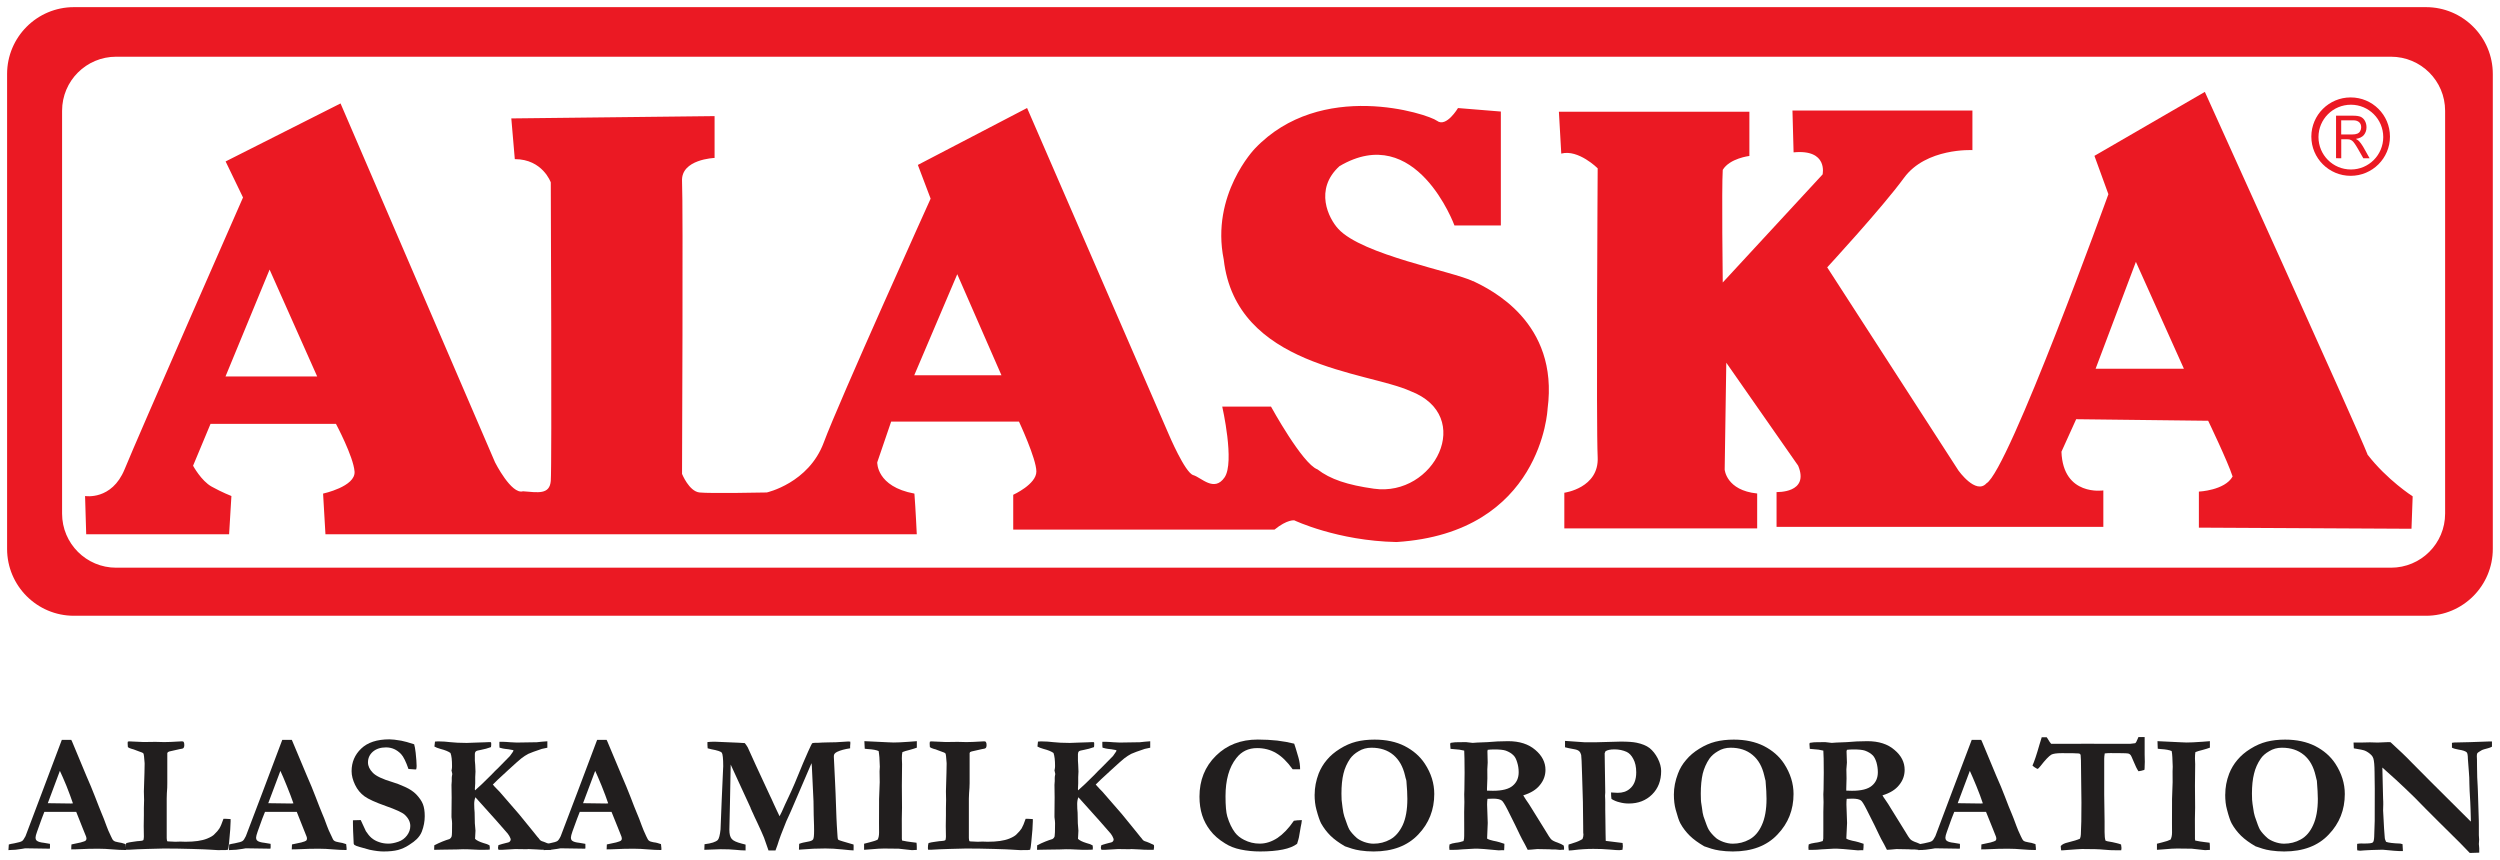 <?xml version="1.0" encoding="UTF-8" standalone="no"?>
<!-- Created with Inkscape (http://www.inkscape.org/) -->

<svg
   xmlns:dc="http://purl.org/dc/elements/1.1/"
   xmlns:cc="http://creativecommons.org/ns#"
   xmlns:rdf="http://www.w3.org/1999/02/22-rdf-syntax-ns#"
   xmlns:svg="http://www.w3.org/2000/svg"
   xmlns="http://www.w3.org/2000/svg"
   xmlns:sodipodi="http://sodipodi.sourceforge.net/DTD/sodipodi-0.dtd"
   xmlns:inkscape="http://www.inkscape.org/namespaces/inkscape"
   width="175.943"
   height="60.529"
   viewBox="0 0 46.552 16.015"
   version="1.1"
   id="svg8"
   inkscape:version="0.92.0 r15299"
   sodipodi:docname="alaska milk corp.svg">
  <defs
     id="defs2">
    <g
       id="g181">
      <symbol
         id="glyph0-0"
         overflow="visible"
         style="overflow:visible">
        <path
           id="path10"
           d="M 0,0 H 4.75 V -6.656 H 0 Z M 2.375,-3.75 0.766,-6.172 h 3.219 z M 2.656,-3.328 4.281,-5.75 v 4.844 z M 0.766,-0.469 2.375,-2.891 3.984,-0.469 Z M 0.469,-5.75 l 1.625,2.422 -1.625,2.422 z m 0,0"
           style="stroke:none"
           inkscape:connector-curvature="0" />
      </symbol>
      <symbol
         id="glyph0-1"
         overflow="visible"
         style="overflow:visible">
        <path
           id="path13"
           d="m 3.703,-6.281 c -0.156,0 -0.375,0.016 -0.609,0.062 C 2.422,-6.078 1.812,-5.75 1.359,-5.297 0.781,-4.688 0.344,-3.734 0.344,-2.484 c 0,1.688 0.906,2.594 2.016,2.594 1.25,0 1.922,-1.078 1.922,-2.156 0,-1.141 -0.703,-1.984 -1.844,-1.984 -0.75,0 -1.312,0.406 -1.594,0.875 H 0.828 c 0.109,-1.219 0.875,-2.375 2.219,-2.641 0.25,-0.062 0.484,-0.062 0.672,-0.062 z m -1.312,6 C 1.375,-0.281 0.812,-1.141 0.812,-2.391 c 0,-0.125 0.047,-0.25 0.094,-0.359 C 1.188,-3.281 1.75,-3.641 2.328,-3.641 3.188,-3.641 3.812,-3.094 3.812,-2 c 0,1.031 -0.578,1.719 -1.422,1.719 z m 0,0"
           style="stroke:none"
           inkscape:connector-curvature="0" />
      </symbol>
      <symbol
         id="glyph0-2"
         overflow="visible"
         style="overflow:visible">
        <path
           id="path16"
           d="M 0.328,0.375 3.375,-6.5 H 2.922 l -3.031,6.875 z m 0,0"
           style="stroke:none"
           inkscape:connector-curvature="0" />
      </symbol>
      <symbol
         id="glyph0-3"
         overflow="visible"
         style="overflow:visible">
        <path
           id="path19"
           d="m 0.781,0 h 0.438 v -3.094 h 2.5 v -0.391 h -2.5 v -2.531 H 3.938 V -6.406 H 0.781 Z m 0,0"
           style="stroke:none"
           inkscape:connector-curvature="0" />
      </symbol>
      <symbol
         id="glyph0-4"
         overflow="visible"
         style="overflow:visible">
        <path
           id="path22"
           d=""
           style="stroke:none"
           inkscape:connector-curvature="0" />
      </symbol>
      <symbol
         id="glyph0-5"
         overflow="visible"
         style="overflow:visible">
        <path
           id="path25"
           d="m 4.984,-0.594 c -0.375,0.188 -0.906,0.297 -1.453,0.297 -1.703,0 -2.703,-1.125 -2.703,-2.859 C 0.828,-5 1.875,-6.125 3.609,-6.125 c 0.547,0 1,0.125 1.328,0.281 l 0.156,-0.375 C 4.891,-6.328 4.422,-6.5 3.594,-6.5 c -2,0 -3.234,1.438 -3.234,3.344 0,2.266 1.484,3.266 3.031,3.266 0.781,0 1.391,-0.172 1.719,-0.344 z m 0,0"
           style="stroke:none"
           inkscape:connector-curvature="0" />
      </symbol>
      <symbol
         id="glyph0-6"
         overflow="visible"
         style="overflow:visible">
        <path
           id="path28"
           d="m 2.547,-4.672 c -1.125,0 -2.156,0.859 -2.156,2.438 0,1.422 0.906,2.344 2.094,2.344 1.016,0 2.188,-0.734 2.188,-2.438 0,-1.391 -0.859,-2.344 -2.125,-2.344 z m -0.016,0.375 c 1.203,0 1.672,1.156 1.672,2 0,1.172 -0.75,2.016 -1.688,2.016 -0.938,0 -1.672,-0.844 -1.672,-1.984 0,-0.984 0.531,-2.031 1.688,-2.031 z m 0,0"
           style="stroke:none"
           inkscape:connector-curvature="0" />
      </symbol>
      <symbol
         id="glyph0-7"
         overflow="visible"
         style="overflow:visible">
        <path
           id="path31"
           d="M 0.766,0 H 1.219 v -2.516 c 0,-0.156 0.016,-0.312 0.031,-0.438 0.125,-0.734 0.578,-1.281 1.203,-1.281 0.078,0 0.156,0 0.219,0.031 v -0.438 c -0.062,-0.016 -0.125,-0.031 -0.188,-0.031 -0.625,0 -1.094,0.469 -1.297,1.031 H 1.172 L 1.156,-4.562 H 0.734 c 0.016,0.438 0.031,0.922 0.031,1.375 z m 0,0"
           style="stroke:none"
           inkscape:connector-curvature="0" />
      </symbol>
      <symbol
         id="glyph0-8"
         overflow="visible"
         style="overflow:visible">
        <path
           id="path34"
           d="M 1.219,0 V -4.562 H 0.766 V 0 Z M 1,-6.266 c -0.219,0 -0.375,0.188 -0.375,0.406 0,0.203 0.141,0.391 0.359,0.391 0.234,0 0.375,-0.188 0.375,-0.391 0,-0.219 -0.141,-0.406 -0.359,-0.406 z m 0,0"
           style="stroke:none"
           inkscape:connector-curvature="0" />
      </symbol>
      <symbol
         id="glyph0-9"
         overflow="visible"
         style="overflow:visible">
        <path
           id="path37"
           d="M 0.766,0 H 1.219 v -2.828 c 0,-0.141 0.031,-0.281 0.062,-0.406 C 1.469,-3.812 2,-4.281 2.656,-4.281 c 0.938,0 1.25,0.75 1.25,1.578 V 0 h 0.453 v -2.734 c 0,-1.719 -1.141,-1.938 -1.578,-1.938 -0.75,0 -1.328,0.422 -1.578,0.938 H 1.188 L 1.156,-4.562 H 0.734 c 0.016,0.359 0.031,0.672 0.031,1.094 z m 0,0"
           style="stroke:none"
           inkscape:connector-curvature="0" />
      </symbol>
      <symbol
         id="glyph0-10"
         overflow="visible"
         style="overflow:visible">
        <path
           id="path40"
           d="M 0.938,-5.391 V -4.562 H 0.172 v 0.359 H 0.938 V -1.312 c 0,0.469 0.078,0.844 0.281,1.078 0.172,0.219 0.453,0.344 0.781,0.344 0.281,0 0.484,-0.047 0.641,-0.125 l -0.062,-0.344 C 2.469,-0.328 2.297,-0.281 2.062,-0.281 c -0.484,0 -0.672,-0.375 -0.672,-0.953 v -2.969 h 1.312 V -4.562 h -1.312 v -1 z m 0,0"
           style="stroke:none"
           inkscape:connector-curvature="0" />
      </symbol>
      <symbol
         id="glyph0-11"
         overflow="visible"
         style="overflow:visible">
        <path
           id="path43"
           d="M 0.766,0 H 1.219 v -2.797 c 0,-0.172 0.016,-0.312 0.062,-0.438 0.188,-0.578 0.734,-1.047 1.375,-1.047 0.938,0 1.25,0.75 1.25,1.578 V 0 h 0.453 v -2.75 c 0,-1.703 -1.141,-1.922 -1.578,-1.922 -0.344,0 -0.656,0.109 -0.922,0.266 C 1.594,-4.25 1.375,-4 1.234,-3.75 H 1.219 v -3 H 0.766 Z m 0,0"
           style="stroke:none"
           inkscape:connector-curvature="0" />
      </symbol>
      <symbol
         id="glyph0-12"
         overflow="visible"
         style="overflow:visible">
        <path
           id="path46"
           d="m 3.594,-2.859 c 0,-0.812 -0.234,-1.812 -1.562,-1.812 -0.406,0 -0.922,0.125 -1.328,0.391 L 0.844,-3.938 c 0.328,-0.25 0.75,-0.344 1.141,-0.344 C 3.062,-4.297 3.156,-3.391 3.156,-2.938 v 0.109 C 1.297,-2.844 0.375,-2.203 0.375,-1.156 c 0,0.609 0.422,1.266 1.328,1.266 0.734,0 1.234,-0.406 1.453,-0.766 H 3.188 L 3.266,0 h 0.406 C 3.625,-0.344 3.594,-0.719 3.594,-1.078 Z m -0.438,1.391 c 0,0.094 -0.016,0.188 -0.047,0.281 C 2.938,-0.734 2.516,-0.281 1.75,-0.281 c -0.469,0 -0.906,-0.281 -0.906,-0.938 0,-1.094 1.312,-1.25 2.312,-1.219 z m 0,0"
           style="stroke:none"
           inkscape:connector-curvature="0" />
      </symbol>
      <symbol
         id="glyph0-13"
         overflow="visible"
         style="overflow:visible">
        <path
           id="path49"
           d="m 0.781,0 h 0.438 v -2.734 c 0.234,0.062 0.5,0.078 0.781,0.078 0.781,0 1.484,-0.25 1.891,-0.719 0.281,-0.328 0.438,-0.734 0.438,-1.281 0,-0.547 -0.188,-0.953 -0.484,-1.25 -0.359,-0.359 -0.938,-0.547 -1.703,-0.547 -0.531,0 -0.984,0.047 -1.359,0.125 z m 0.438,-6 c 0.172,-0.031 0.484,-0.078 0.906,-0.078 1.016,0 1.75,0.453 1.75,1.469 0,1.016 -0.688,1.562 -1.828,1.562 -0.312,0 -0.594,-0.016 -0.828,-0.094 z m 0,0"
           style="stroke:none"
           inkscape:connector-curvature="0" />
      </symbol>
      <symbol
         id="glyph0-14"
         overflow="visible"
         style="overflow:visible">
        <path
           id="path52"
           d="M 0.766,0 H 1.219 V -6.75 H 0.766 Z m 0,0"
           style="stroke:none"
           inkscape:connector-curvature="0" />
      </symbol>
      <symbol
         id="glyph0-15"
         overflow="visible"
         style="overflow:visible">
        <path
           id="path55"
           d="M 0.156,0 H 3.688 V -0.375 H 0.734 V -0.391 C 0.891,-0.609 1.047,-0.812 1.219,-1.031 L 3.672,-4.25 V -4.562 H 0.344 v 0.375 H 3.125 v 0.016 c -0.188,0.234 -0.344,0.438 -0.516,0.656 L 0.156,-0.281 Z m 0,0"
           style="stroke:none"
           inkscape:connector-curvature="0" />
      </symbol>
      <symbol
         id="glyph0-16"
         overflow="visible"
         style="overflow:visible">
        <path
           id="path58"
           d="m 0.609,1.156 c 0.156,-0.266 0.562,-1.359 0.734,-2.062 L 0.734,-0.812 C 0.656,-0.234 0.406,0.797 0.25,1.203 Z m 0,0"
           style="stroke:none"
           inkscape:connector-curvature="0" />
      </symbol>
      <symbol
         id="glyph0-17"
         overflow="visible"
         style="overflow:visible">
        <path
           id="path61"
           d="M 2.234,0 H 2.688 V -6.172 H 2.266 l -1.156,0.688 0.109,0.359 1,-0.594 h 0.016 z m 0,0"
           style="stroke:none"
           inkscape:connector-curvature="0" />
      </symbol>
      <symbol
         id="glyph0-18"
         overflow="visible"
         style="overflow:visible">
        <path
           id="path64"
           d="M 4.109,0 V -0.391 H 1.078 V -0.406 l 0.438,-0.453 C 3.062,-2.391 3.938,-3.359 3.938,-4.578 3.938,-5.312 3.5,-6.281 2.219,-6.281 c -0.625,0 -1.172,0.266 -1.578,0.625 l 0.188,0.312 c 0.266,-0.234 0.719,-0.531 1.312,-0.531 1.047,0 1.344,0.688 1.344,1.391 C 3.484,-3.422 2.719,-2.562 1,-0.875 L 0.438,-0.281 V 0 Z m 0,0"
           style="stroke:none"
           inkscape:connector-curvature="0" />
      </symbol>
      <symbol
         id="glyph0-19"
         overflow="visible"
         style="overflow:visible">
        <path
           id="path67"
           d="m 0.422,-0.219 c 0.297,0.188 0.703,0.328 1.156,0.328 0.938,0 1.531,-0.531 1.531,-1.312 0,-0.703 -0.438,-1.062 -1.172,-1.359 C 1.328,-2.812 1,-3.016 1,-3.5 c 0,-0.406 0.297,-0.781 0.875,-0.781 0.469,0 0.75,0.156 0.906,0.266 L 2.969,-4.375 c -0.25,-0.172 -0.594,-0.297 -1.016,-0.297 -0.891,0 -1.406,0.594 -1.406,1.25 0,0.547 0.406,0.953 1.156,1.234 0.656,0.266 0.969,0.531 0.969,1.031 0,0.484 -0.344,0.875 -1.062,0.875 -0.406,0 -0.781,-0.172 -1.031,-0.312 z m 0,0"
           style="stroke:none"
           inkscape:connector-curvature="0" />
      </symbol>
      <symbol
         id="glyph0-20"
         overflow="visible"
         style="overflow:visible">
        <path
           id="path70"
           d="m 4.203,-2.328 c 0.016,-0.078 0.016,-0.156 0.016,-0.281 0,-0.656 -0.281,-2.062 -1.781,-2.062 -1.172,0 -2.047,0.953 -2.047,2.484 0,1.328 0.812,2.297 2.125,2.297 0.797,0 1.266,-0.203 1.438,-0.297 L 3.844,-0.547 c -0.266,0.125 -0.609,0.25 -1.266,0.25 -0.938,0 -1.734,-0.562 -1.734,-2.031 z M 0.859,-2.688 C 0.938,-3.391 1.375,-4.297 2.391,-4.297 c 1.094,0 1.359,0.969 1.359,1.609 z m 0,0"
           style="stroke:none"
           inkscape:connector-curvature="0" />
      </symbol>
      <symbol
         id="glyph0-21"
         overflow="visible"
         style="overflow:visible">
        <path
           id="path73"
           d="m 3.953,-6.75 v 2.891 H 3.938 c -0.219,-0.391 -0.703,-0.812 -1.5,-0.812 -1.109,0 -2.062,0.953 -2.047,2.484 0,1.344 0.844,2.297 1.969,2.297 0.844,0 1.391,-0.469 1.625,-0.969 H 4 L 4.031,0 H 4.438 C 4.422,-0.328 4.406,-0.719 4.406,-1.062 V -6.75 Z m 0,4.906 c 0,0.141 -0.016,0.25 -0.047,0.375 -0.203,0.766 -0.812,1.188 -1.469,1.188 -1.078,0 -1.594,-0.938 -1.594,-1.953 0,-1.188 0.625,-2.062 1.625,-2.062 0.75,0 1.281,0.516 1.438,1.125 0.031,0.125 0.047,0.297 0.047,0.422 z m 0,0"
           style="stroke:none"
           inkscape:connector-curvature="0" />
      </symbol>
      <symbol
         id="glyph0-22"
         overflow="visible"
         style="overflow:visible">
        <path
           id="path76"
           d="m 0.781,0 h 0.438 v -2.938 h 1 c 0.844,0.047 1.25,0.453 1.438,1.375 C 3.828,-0.75 3.969,-0.188 4.062,0 H 4.547 C 4.406,-0.25 4.281,-0.734 4.062,-1.734 3.906,-2.438 3.594,-2.922 3.078,-3.094 v -0.016 c 0.734,-0.25 1.25,-0.797 1.25,-1.672 0,-0.438 -0.172,-0.875 -0.438,-1.141 C 3.516,-6.266 3,-6.453 2.156,-6.453 c -0.438,0 -0.984,0.047 -1.375,0.141 z m 0.438,-6 c 0.172,-0.031 0.484,-0.078 0.922,-0.078 1.016,0 1.734,0.391 1.734,1.375 0,0.844 -0.641,1.391 -1.641,1.391 H 1.219 Z m 0,0"
           style="stroke:none"
           inkscape:connector-curvature="0" />
      </symbol>
      <symbol
         id="glyph0-23"
         overflow="visible"
         style="overflow:visible">
        <path
           id="path79"
           d="M 0.203,-4.562 1.781,-2.328 0.109,0 H 0.625 l 0.797,-1.156 c 0.219,-0.312 0.391,-0.562 0.562,-0.859 H 2 C 2.188,-1.719 2.375,-1.438 2.578,-1.156 L 3.391,0 H 3.906 L 2.266,-2.344 3.844,-4.562 h -0.5 L 2.562,-3.453 C 2.391,-3.188 2.219,-2.938 2.031,-2.672 H 2.016 C 1.844,-2.938 1.688,-3.188 1.484,-3.453 L 0.719,-4.562 Z m 0,0"
           style="stroke:none"
           inkscape:connector-curvature="0" />
      </symbol>
      <symbol
         id="glyph0-24"
         overflow="visible"
         style="overflow:visible">
        <path
           id="path82"
           d="M 6.359,0 H 6.812 L 6.375,-6.406 H 5.828 L 4.406,-2.703 c -0.328,0.844 -0.547,1.484 -0.719,2.062 H 3.672 C 3.484,-1.25 3.266,-1.906 2.969,-2.719 l -1.375,-3.688 H 1.062 L 0.594,0 H 1.047 L 1.25,-2.938 C 1.328,-4.016 1.375,-5.125 1.375,-5.875 h 0.031 c 0.188,0.703 0.469,1.469 0.828,2.469 L 3.5,0 H 3.812 L 5.156,-3.484 C 5.516,-4.438 5.781,-5.172 6.016,-5.875 h 0.031 c -0.016,0.703 0.062,1.875 0.125,2.828 z m 0,0"
           style="stroke:none"
           inkscape:connector-curvature="0" />
      </symbol>
      <symbol
         id="glyph0-25"
         overflow="visible"
         style="overflow:visible">
        <path
           id="path85"
           d="M 1.219,-6.75 H 0.766 V 0 H 1.219 V -1.906 L 1.688,-2.391 3.547,0 H 4.094 L 2,-2.672 3.844,-4.562 H 3.281 L 1.688,-2.875 C 1.531,-2.719 1.344,-2.516 1.234,-2.359 H 1.219 Z m 0,0"
           style="stroke:none"
           inkscape:connector-curvature="0" />
      </symbol>
      <symbol
         id="glyph0-26"
         overflow="visible"
         style="overflow:visible">
        <path
           id="path88"
           d="m 0.109,-4.562 1.688,4.234 c 0.031,0.094 0.062,0.141 0.062,0.188 0,0.062 -0.031,0.109 -0.062,0.203 C 1.562,0.609 1.266,0.984 1.031,1.219 c -0.266,0.25 -0.562,0.422 -0.797,0.5 L 0.375,2.094 C 0.5,2.062 0.812,1.922 1.172,1.625 1.781,1.109 2.172,0.25 2.719,-1.156 L 4.078,-4.562 H 3.594 l -1.109,2.953 c -0.141,0.375 -0.25,0.719 -0.344,1.016 H 2.125 C 2.031,-0.891 1.906,-1.25 1.781,-1.578 L 0.594,-4.562 Z m 0,0"
           style="stroke:none"
           inkscape:connector-curvature="0" />
      </symbol>
      <symbol
         id="glyph0-27"
         overflow="visible"
         style="overflow:visible">
        <path
           id="path91"
           d="M 0.766,1.875 H 1.219 v -2.609 h 0.016 c 0.312,0.547 0.891,0.844 1.547,0.844 1.109,0 2.078,-0.828 2.078,-2.469 0,-1.344 -0.797,-2.312 -1.969,-2.312 -0.797,0 -1.359,0.375 -1.672,0.969 H 1.203 L 1.156,-4.562 H 0.734 C 0.75,-4.125 0.766,-3.672 0.766,-3.109 Z M 1.219,-2.688 c 0,-0.125 0.031,-0.266 0.062,-0.391 0.203,-0.75 0.844,-1.219 1.516,-1.219 1.031,0 1.609,0.938 1.609,1.953 0,1.219 -0.609,2.062 -1.656,2.062 -0.703,0 -1.312,-0.453 -1.5,-1.156 C 1.234,-1.547 1.219,-1.672 1.219,-1.797 Z m 0,0"
           style="stroke:none"
           inkscape:connector-curvature="0" />
      </symbol>
      <symbol
         id="glyph0-28"
         overflow="visible"
         style="overflow:visible">
        <path
           id="path94"
           d="M 3.953,1.875 H 4.406 v -5.25 c 0,-0.484 0.016,-0.844 0.031,-1.188 H 4.016 L 4,-3.781 H 3.984 c -0.219,-0.453 -0.703,-0.891 -1.5,-0.891 -0.953,0 -2.094,0.703 -2.094,2.484 0,1.344 0.844,2.297 1.969,2.297 0.797,0 1.344,-0.438 1.562,-0.891 h 0.031 z m 0,-3.656 c 0,0.141 -0.047,0.312 -0.094,0.438 C 3.625,-0.641 3.062,-0.281 2.438,-0.281 c -1.109,0 -1.594,-0.953 -1.594,-1.969 0,-1.203 0.641,-2.047 1.641,-2.047 0.734,0 1.266,0.516 1.422,1.109 0.031,0.141 0.047,0.281 0.047,0.422 z m 0,0"
           style="stroke:none"
           inkscape:connector-curvature="0" />
      </symbol>
      <symbol
         id="glyph0-29"
         overflow="visible"
         style="overflow:visible">
        <path
           id="path97"
           d="M 4.281,-4.562 H 3.828 v 2.844 c 0,0.188 -0.047,0.359 -0.094,0.5 -0.188,0.453 -0.672,0.922 -1.344,0.922 C 1.484,-0.297 1.172,-1 1.172,-2 v -2.562 h -0.438 v 2.656 c 0,1.719 0.969,2.016 1.547,2.016 0.812,0 1.344,-0.5 1.562,-0.922 H 3.859 L 3.891,0 H 4.312 C 4.297,-0.344 4.281,-0.719 4.281,-1.109 Z m 0,0"
           style="stroke:none"
           inkscape:connector-curvature="0" />
      </symbol>
      <symbol
         id="glyph0-30"
         overflow="visible"
         style="overflow:visible">
        <path
           id="path100"
           d="m 3.797,-0.547 c -0.25,0.094 -0.609,0.25 -1.141,0.25 -1.062,0 -1.812,-0.781 -1.812,-1.969 0,-1.062 0.625,-2.016 1.859,-2.016 0.5,0 0.844,0.156 1.078,0.266 L 3.938,-4.375 C 3.766,-4.5 3.312,-4.672 2.75,-4.672 c -1.375,0 -2.359,1 -2.359,2.438 0,1.375 0.875,2.344 2.188,2.344 0.656,0 1.141,-0.203 1.328,-0.312 z m 0,0"
           style="stroke:none"
           inkscape:connector-curvature="0" />
      </symbol>
      <symbol
         id="glyph0-31"
         overflow="visible"
         style="overflow:visible">
        <path
           id="path103"
           d="m 0.891,-3.422 c 0.234,0 0.391,-0.203 0.391,-0.422 0,-0.25 -0.156,-0.438 -0.375,-0.438 -0.234,0 -0.391,0.188 -0.391,0.438 -0.016,0.219 0.156,0.422 0.375,0.422 z m 0,3.531 c 0.234,0 0.391,-0.203 0.391,-0.438 C 1.281,-0.562 1.125,-0.75 0.906,-0.75 c -0.234,0 -0.391,0.188 -0.391,0.422 -0.016,0.234 0.156,0.438 0.375,0.438 z m 0,0"
           style="stroke:none"
           inkscape:connector-curvature="0" />
      </symbol>
      <symbol
         id="glyph0-32"
         overflow="visible"
         style="overflow:visible">
        <path
           id="path106"
           d="M 1.984,0 H 2.438 V -6.016 H 4.531 V -6.406 h -4.641 v 0.391 h 2.094 z m 0,0"
           style="stroke:none"
           inkscape:connector-curvature="0" />
      </symbol>
      <symbol
         id="glyph0-33"
         overflow="visible"
         style="overflow:visible">
        <path
           id="path109"
           d="m 0.891,0.109 c 0.234,0 0.391,-0.203 0.391,-0.438 C 1.281,-0.562 1.125,-0.75 0.906,-0.75 c -0.234,0 -0.391,0.188 -0.391,0.422 -0.016,0.234 0.156,0.438 0.375,0.438 z m 0,0"
           style="stroke:none"
           inkscape:connector-curvature="0" />
      </symbol>
      <symbol
         id="glyph0-34"
         overflow="visible"
         style="overflow:visible">
        <path
           id="path112"
           d="M 1.219,0 V -3.234 C 1.219,-4.297 1.203,-5 1.156,-5.781 l 0.016,-0.016 c 0.344,0.656 0.781,1.328 1.25,2.078 L 4.859,0 h 0.438 V -6.406 H 4.844 v 3.188 c 0,1 0.016,1.734 0.078,2.594 L 4.906,-0.609 C 4.594,-1.219 4.219,-1.828 3.703,-2.625 l -2.5,-3.781 H 0.781 V 0 Z m 0,0"
           style="stroke:none"
           inkscape:connector-curvature="0" />
      </symbol>
      <symbol
         id="glyph0-35"
         overflow="visible"
         style="overflow:visible">
        <path
           id="path115"
           d="m 1.984,-6.625 c -0.656,0.844 -1.344,2.031 -1.344,3.922 0,1.859 0.688,3.047 1.344,3.875 H 2.406 c -0.75,-0.984 -1.328,-2.156 -1.328,-3.875 0,-1.734 0.547,-2.938 1.328,-3.922 z m 0,0"
           style="stroke:none"
           inkscape:connector-curvature="0" />
      </symbol>
      <symbol
         id="glyph0-36"
         overflow="visible"
         style="overflow:visible">
        <path
           id="path118"
           d="M 0.422,-0.312 C 0.688,-0.109 1.25,0.109 1.875,0.109 c 1.438,0 2.094,-0.922 2.094,-1.844 0,-0.891 -0.625,-1.484 -1.391,-1.625 V -3.375 c 0.75,-0.281 1.141,-0.844 1.141,-1.469 0,-0.703 -0.438,-1.438 -1.594,-1.438 -0.594,0 -1.141,0.25 -1.438,0.484 l 0.172,0.328 c 0.281,-0.203 0.719,-0.422 1.203,-0.422 0.859,0 1.203,0.531 1.203,1.109 0,0.859 -0.875,1.25 -1.562,1.25 h -0.406 v 0.375 H 1.688 c 0.906,0 1.797,0.422 1.812,1.453 0,0.547 -0.297,1.422 -1.562,1.422 -0.578,0 -1.094,-0.234 -1.328,-0.391 z m 0,0"
           style="stroke:none"
           inkscape:connector-curvature="0" />
      </symbol>
      <symbol
         id="glyph0-37"
         overflow="visible"
         style="overflow:visible">
        <path
           id="path121"
           d="M 0.531,1.172 C 1.203,0.328 1.875,-0.859 1.875,-2.719 1.875,-4.609 1.203,-5.797 0.531,-6.625 H 0.109 c 0.781,0.984 1.328,2.172 1.328,3.891 0,1.734 -0.578,2.938 -1.328,3.906 z m 0,0"
           style="stroke:none"
           inkscape:connector-curvature="0" />
      </symbol>
      <symbol
         id="glyph0-38"
         overflow="visible"
         style="overflow:visible">
        <path
           id="path124"
           d="m 1.688,-3.266 c -0.812,0.344 -1.297,0.922 -1.297,1.734 0,0.938 0.812,1.641 1.922,1.641 1.031,0 1.938,-0.703 1.938,-1.75 0,-0.719 -0.438,-1.297 -1.312,-1.641 V -3.312 c 0.844,-0.391 1.094,-0.969 1.094,-1.5 0,-0.781 -0.609,-1.469 -1.641,-1.469 -1,0 -1.766,0.656 -1.766,1.594 0,0.531 0.312,1.062 1.047,1.391 z m 0.625,2.984 c -0.938,0 -1.5,-0.625 -1.453,-1.359 0,-0.672 0.469,-1.234 1.328,-1.484 1,0.281 1.609,0.672 1.609,1.547 0,0.766 -0.578,1.297 -1.484,1.297 z m 0.031,-5.625 c 0.891,0 1.234,0.594 1.234,1.141 0,0.688 -0.484,1.094 -1.141,1.328 C 1.609,-3.641 1.078,-4.016 1.078,-4.766 1.078,-5.375 1.531,-5.906 2.344,-5.906 Z m 0,0"
           style="stroke:none"
           inkscape:connector-curvature="0" />
      </symbol>
      <symbol
         id="glyph0-39"
         overflow="visible"
         style="overflow:visible">
        <path
           id="path127"
           d="m 3.484,0 v -1.812 h 0.938 v -0.375 h -0.938 v -3.984 h -0.375 L 0.094,-2.125 v 0.312 H 3.047 V 0 Z M 0.641,-2.188 V -2.219 L 2.562,-4.781 C 2.703,-5 2.844,-5.203 3.047,-5.562 L 3.062,-5.547 c -0.016,0.281 -0.016,0.562 -0.016,0.859 v 2.5 z m 0,0"
           style="stroke:none"
           inkscape:connector-curvature="0" />
      </symbol>
      <symbol
         id="glyph0-40"
         overflow="visible"
         style="overflow:visible">
        <path
           id="path130"
           d="m 2.391,-6.281 c -1.047,0 -2.031,0.969 -2.031,3.219 0.031,2.219 0.922,3.172 1.875,3.172 1.25,0 2.047,-1.062 2.047,-3.281 0,-2.141 -0.797,-3.109 -1.891,-3.109 z m -0.078,0.375 c 1.047,0 1.484,1.172 1.484,2.781 0,1.688 -0.469,2.844 -1.484,2.844 -0.891,0 -1.484,-1.047 -1.484,-2.766 0,-1.828 0.641,-2.859 1.484,-2.859 z m 0,0"
           style="stroke:none"
           inkscape:connector-curvature="0" />
      </symbol>
      <symbol
         id="glyph0-41"
         overflow="visible"
         style="overflow:visible">
        <path
           id="path133"
           d="m 0.281,-2.812 v 0.406 H 2.547 V -2.812 Z m 0,0"
           style="stroke:none"
           inkscape:connector-curvature="0" />
      </symbol>
      <symbol
         id="glyph0-42"
         overflow="visible"
         style="overflow:visible">
        <path
           id="path136"
           d="M 3.859,-6.172 H 1.188 L 0.781,-3.375 C 1,-3.406 1.297,-3.453 1.656,-3.453 c 1.234,0 1.797,0.672 1.797,1.578 0,0.922 -0.703,1.594 -1.594,1.594 -0.562,0 -1.047,-0.219 -1.281,-0.375 L 0.406,-0.297 c 0.266,0.203 0.797,0.406 1.422,0.406 1.141,0 2.078,-0.844 2.078,-2.078 0,-0.812 -0.484,-1.359 -0.969,-1.609 C 2.594,-3.75 2.219,-3.844 1.797,-3.844 c -0.281,0 -0.422,0.031 -0.562,0.047 L 1.531,-5.781 h 2.328 z m 0,0"
           style="stroke:none"
           inkscape:connector-curvature="0" />
      </symbol>
      <symbol
         id="glyph0-43"
         overflow="visible"
         style="overflow:visible">
        <path
           id="path139"
           d="m 0.953,0.109 c 0.219,0 0.5,-0.031 0.828,-0.078 0.484,-0.109 1.047,-0.391 1.453,-0.812 0.562,-0.562 1.047,-1.531 1.047,-2.922 0,-1.672 -0.797,-2.578 -1.844,-2.578 -1.219,0 -1.984,1.031 -1.984,2.172 0,0.969 0.609,1.875 1.766,1.875 0.656,0 1.203,-0.297 1.594,-0.797 L 3.828,-3.047 C 3.719,-2.141 3.406,-1.531 3,-1.078 2.625,-0.688 2.156,-0.453 1.656,-0.359 1.375,-0.312 1.125,-0.297 0.953,-0.312 Z M 2.344,-5.906 c 1.016,0 1.5,0.906 1.5,2.203 0,0.125 -0.047,0.203 -0.078,0.281 C 3.484,-2.969 2.938,-2.625 2.297,-2.625 c -0.828,0 -1.391,-0.594 -1.391,-1.5 0,-1.031 0.578,-1.781 1.438,-1.781 z m 0,0"
           style="stroke:none"
           inkscape:connector-curvature="0" />
      </symbol>
      <symbol
         id="glyph1-0"
         overflow="visible"
         style="overflow:visible">
        <path
           id="path142"
           d="M 0,0 H 4.75 V -6.656 H 0 Z M 2.375,-3.75 0.766,-6.172 h 3.219 z M 2.656,-3.328 4.281,-5.75 v 4.844 z M 0.766,-0.469 2.375,-2.891 3.984,-0.469 Z M 0.469,-5.75 l 1.625,2.422 -1.625,2.422 z m 0,0"
           style="stroke:none"
           inkscape:connector-curvature="0" />
      </symbol>
      <symbol
         id="glyph1-1"
         overflow="visible"
         style="overflow:visible">
        <path
           id="path145"
           d="M 0.141,-4.625 1.5,0 H 2.594 L 3.188,-1.875 c 0.125,-0.469 0.25,-0.922 0.344,-1.484 h 0.016 c 0.109,0.562 0.219,1 0.359,1.484 L 4.453,0 H 5.531 L 6.984,-4.625 H 5.844 L 5.328,-2.578 C 5.203,-2.031 5.094,-1.531 5.031,-1.031 H 5 c -0.094,-0.5 -0.219,-1 -0.359,-1.547 L 4.062,-4.625 H 3.109 l -0.594,2.109 C 2.375,-2.047 2.219,-1.531 2.125,-1.031 H 2.109 c -0.078,-0.5 -0.188,-1 -0.297,-1.5 L 1.328,-4.625 Z m 0,0"
           style="stroke:none"
           inkscape:connector-curvature="0" />
      </symbol>
      <symbol
         id="glyph1-2"
         overflow="visible"
         style="overflow:visible">
        <path
           id="path148"
           d="m 1.203,0.109 c 0.438,0 0.719,-0.328 0.719,-0.75 0,-0.453 -0.281,-0.75 -0.719,-0.75 -0.422,0 -0.719,0.312 -0.719,0.75 0,0.422 0.297,0.75 0.719,0.75 z m 0,0"
           style="stroke:none"
           inkscape:connector-curvature="0" />
      </symbol>
      <symbol
         id="glyph1-3"
         overflow="visible"
         style="overflow:visible">
        <path
           id="path151"
           d="m 4.219,-2.781 c 0,-1.016 -0.422,-1.953 -1.906,-1.953 -0.734,0 -1.328,0.203 -1.672,0.406 l 0.219,0.766 c 0.312,-0.203 0.797,-0.344 1.25,-0.344 0.812,0 0.938,0.5 0.938,0.812 v 0.078 c -1.703,-0.016 -2.75,0.578 -2.75,1.75 0,0.703 0.531,1.375 1.453,1.375 0.609,0 1.094,-0.266 1.375,-0.625 H 3.156 L 3.234,0 H 4.281 C 4.234,-0.281 4.219,-0.688 4.219,-1.109 Z M 3.078,-1.625 c 0,0.078 -0.016,0.172 -0.031,0.25 C 2.938,-1.031 2.594,-0.734 2.125,-0.734 c -0.375,0 -0.656,-0.203 -0.656,-0.656 0,-0.703 0.781,-0.891 1.609,-0.875 z m 0,0"
           style="stroke:none"
           inkscape:connector-curvature="0" />
      </symbol>
      <symbol
         id="glyph1-4"
         overflow="visible"
         style="overflow:visible">
        <path
           id="path154"
           d="M 0.625,0 H 1.812 V -6.75 H 0.625 Z m 0,0"
           style="stroke:none"
           inkscape:connector-curvature="0" />
      </symbol>
      <symbol
         id="glyph1-5"
         overflow="visible"
         style="overflow:visible">
        <path
           id="path157"
           d="M 0.344,-0.234 C 0.688,-0.031 1.188,0.109 1.75,0.109 c 1.219,0 1.875,-0.625 1.875,-1.453 0,-0.688 -0.391,-1.109 -1.234,-1.422 C 1.812,-2.969 1.594,-3.109 1.594,-3.406 c 0,-0.297 0.219,-0.484 0.641,-0.484 0.406,0 0.781,0.141 0.984,0.266 L 3.438,-4.453 c -0.266,-0.141 -0.719,-0.281 -1.219,-0.281 -1.078,0 -1.75,0.641 -1.75,1.453 -0.016,0.547 0.375,1.047 1.266,1.359 C 2.312,-1.734 2.5,-1.562 2.5,-1.25 c 0,0.297 -0.234,0.516 -0.75,0.516 -0.406,0 -0.906,-0.172 -1.188,-0.344 z m 0,0"
           style="stroke:none"
           inkscape:connector-curvature="0" />
      </symbol>
      <symbol
         id="glyph1-6"
         overflow="visible"
         style="overflow:visible">
        <path
           id="path160"
           d="M 1.797,-6.75 H 0.625 V 0 H 1.797 V -1.578 L 2.188,-2.047 3.531,0 H 4.953 L 3,-2.734 4.719,-4.625 H 3.312 l -1.125,1.484 C 2.062,-2.969 1.922,-2.781 1.812,-2.594 H 1.797 Z m 0,0"
           style="stroke:none"
           inkscape:connector-curvature="0" />
      </symbol>
      <symbol
         id="glyph1-7"
         overflow="visible"
         style="overflow:visible">
        <path
           id="path163"
           d="M 0.625,0 H 1.766 V -2.734 C 1.766,-2.875 1.781,-3 1.828,-3.109 1.938,-3.438 2.234,-3.781 2.672,-3.781 c 0.547,0 0.797,0.453 0.797,1.109 V 0 h 1.141 v -2.781 c 0,-0.125 0.031,-0.266 0.062,-0.375 0.109,-0.344 0.406,-0.625 0.812,-0.625 0.562,0 0.828,0.453 0.828,1.219 V 0 h 1.141 v -2.719 c 0,-1.484 -0.781,-2.016 -1.547,-2.016 -0.391,0 -0.688,0.094 -0.938,0.281 C 4.75,-4.328 4.562,-4.125 4.406,-3.875 H 4.375 C 4.188,-4.391 3.703,-4.734 3.094,-4.734 c -0.781,0 -1.188,0.438 -1.422,0.797 H 1.641 L 1.594,-4.625 h -1 C 0.625,-4.234 0.625,-3.781 0.625,-3.25 Z m 0,0"
           style="stroke:none"
           inkscape:connector-curvature="0" />
      </symbol>
      <symbol
         id="glyph1-8"
         overflow="visible"
         style="overflow:visible">
        <path
           id="path166"
           d="M 1.812,0 V -4.625 H 0.625 V 0 Z M 1.219,-6.562 c -0.391,0 -0.656,0.281 -0.656,0.641 0,0.359 0.25,0.625 0.641,0.625 0.406,0 0.672,-0.266 0.672,-0.625 C 1.859,-6.281 1.609,-6.562 1.219,-6.562 Z m 0,0"
           style="stroke:none"
           inkscape:connector-curvature="0" />
      </symbol>
      <symbol
         id="glyph1-9"
         overflow="visible"
         style="overflow:visible">
        <path
           id="path169"
           d="m 3.859,-1 c -0.219,0.094 -0.5,0.172 -0.922,0.172 -0.797,0 -1.406,-0.547 -1.406,-1.484 -0.016,-0.844 0.516,-1.5 1.406,-1.5 0.422,0 0.703,0.094 0.891,0.172 l 0.203,-0.875 c -0.266,-0.125 -0.703,-0.219 -1.125,-0.219 -1.625,0 -2.578,1.094 -2.578,2.469 0,1.438 0.938,2.375 2.391,2.375 0.578,0 1.062,-0.141 1.312,-0.25 z m 0,0"
           style="stroke:none"
           inkscape:connector-curvature="0" />
      </symbol>
      <symbol
         id="glyph1-10"
         overflow="visible"
         style="overflow:visible">
        <path
           id="path172"
           d="m 2.719,-4.734 c -1.391,0 -2.391,0.938 -2.391,2.453 0,1.484 1.016,2.391 2.328,2.391 1.172,0 2.375,-0.766 2.375,-2.469 0,-1.406 -0.922,-2.375 -2.312,-2.375 z M 2.703,-3.875 c 0.797,0 1.109,0.828 1.109,1.547 0,0.938 -0.453,1.594 -1.125,1.594 -0.719,0 -1.156,-0.688 -1.156,-1.578 0,-0.766 0.344,-1.562 1.172,-1.562 z m 0,0"
           style="stroke:none"
           inkscape:connector-curvature="0" />
      </symbol>
      <symbol
         id="glyph1-11"
         overflow="visible"
         style="overflow:visible">
        <path
           id="path175"
           d="M 0.625,1.875 H 1.797 V -0.516 H 1.812 c 0.234,0.375 0.719,0.625 1.297,0.625 1.062,0 2.109,-0.812 2.109,-2.484 0,-1.438 -0.875,-2.359 -1.938,-2.359 -0.703,0 -1.25,0.297 -1.594,0.828 H 1.672 L 1.609,-4.625 H 0.594 C 0.609,-4.188 0.625,-3.703 0.625,-3.094 Z m 1.172,-4.531 c 0,-0.094 0.016,-0.188 0.047,-0.281 0.109,-0.516 0.562,-0.875 1.047,-0.875 0.75,0 1.141,0.672 1.141,1.484 0,0.906 -0.438,1.531 -1.172,1.531 -0.5,0 -0.906,-0.344 -1.031,-0.812 C 1.812,-1.719 1.797,-1.828 1.797,-1.938 Z m 0,0"
           style="stroke:none"
           inkscape:connector-curvature="0" />
      </symbol>
      <symbol
         id="glyph1-12"
         overflow="visible"
         style="overflow:visible">
        <path
           id="path178"
           d="m 0.625,0 h 1.188 v -2.766 c 0,-0.125 0,-0.25 0.047,-0.344 0.109,-0.359 0.438,-0.656 0.891,-0.656 0.656,0 0.891,0.5 0.891,1.172 V 0 H 4.812 v -2.719 c 0,-1.484 -0.828,-2.016 -1.609,-2.016 -0.297,0 -0.578,0.078 -0.797,0.219 -0.234,0.109 -0.438,0.312 -0.578,0.531 H 1.812 V -6.75 H 0.625 Z m 0,0"
           style="stroke:none"
           inkscape:connector-curvature="0" />
      </symbol>
    </g>
  </defs>
  <sodipodi:namedview
     id="base"
     pagecolor="#ffffff"
     bordercolor="#666666"
     borderopacity="1.0"
     inkscape:pageopacity="0.0"
     inkscape:pageshadow="2"
     inkscape:zoom="4.584358"
     inkscape:cx="87.471354"
     inkscape:cy="29.764643"
     inkscape:document-units="mm"
     inkscape:current-layer="layer1"
     showgrid="false"
     units="px"
     fit-margin-top="0"
     fit-margin-left="0"
     fit-margin-right="0"
     fit-margin-bottom="0"
     inkscape:window-width="1280"
     inkscape:window-height="744"
     inkscape:window-x="-4"
     inkscape:window-y="-4"
     inkscape:window-maximized="1" />
  <g
     inkscape:label="Layer 1"
     inkscape:groupmode="layer"
     id="layer1"
     transform="translate(66.268,-124.368)">
    <path
       inkscape:connector-curvature="0"
       style="fill:#eb1923;fill-opacity:1;fill-rule:nonzero;stroke:none;stroke-width:0.353"
       d="m -20.738,133.932 c 0,0.557 -0.451,1.007 -1.009,1.007 h -42.358 c -0.557,0 -1.007,-0.451 -1.007,-1.007 v -7.501 c 0,-0.558 0.451,-1.007 1.007,-1.007 h 42.358 c 0.558,0 1.009,0.449 1.009,1.007 z m -0.356,-9.431 h -43.798 c -0.686,0 -1.244,0.557 -1.244,1.246 v 8.841 c 0,0.689 0.558,1.246 1.244,1.246 h 43.798 c 0.686,0 1.244,-0.557 1.244,-1.246 v -8.841 c 0,-0.689 -0.558,-1.246 -1.244,-1.246"
       id="path609" />
    <path
       inkscape:connector-curvature="0"
       style="fill:#eb1923;fill-opacity:1;fill-rule:nonzero;stroke:none;stroke-width:0.353"
       d="m -49.244,131.356 0.801,-1.882 0.823,1.882 z m -12.825,0.022 0.821,-1.99 0.886,1.99 z m 23.23,-1.774 c -0.368,-0.181 -2.063,-0.489 -2.508,-0.973 -0.181,-0.194 -0.455,-0.736 0.021,-1.169 1.428,-0.843 2.141,1.104 2.141,1.104 h 0.864 v -2.121 l -0.798,-0.065 c 0,0 -0.218,0.368 -0.39,0.238 -0.174,-0.13 -2.164,-0.779 -3.395,0.52 0,0 -0.823,0.854 -0.577,2.063 0.229,2.002 2.664,2.082 3.475,2.449 1.211,0.462 0.446,1.977 -0.679,1.818 -0.493,-0.069 -0.813,-0.176 -1.051,-0.36 -0.281,-0.103 -0.865,-1.169 -0.865,-1.169 h -0.908 c 0,0 0.237,1.039 0.043,1.319 -0.194,0.281 -0.433,0 -0.583,-0.043 -0.153,-0.044 -0.455,-0.757 -0.455,-0.757 l -2.639,-6.079 -2.034,1.06 0.238,0.628 c 0,0 -1.71,3.784 -1.99,4.541 -0.281,0.757 -1.061,0.93 -1.061,0.93 0,0 -1.06,0.022 -1.254,0 -0.194,-0.022 -0.324,-0.346 -0.324,-0.346 0,0 0.022,-5.039 0,-5.45 -0.022,-0.411 0.606,-0.433 0.606,-0.433 v -0.779 l -3.785,0.043 0.065,0.758 c 0.518,0 0.67,0.433 0.67,0.433 0,0 0.022,5.299 0,5.558 -0.021,0.26 -0.237,0.216 -0.518,0.194 -0.216,0.066 -0.52,-0.539 -0.52,-0.539 l -2.877,-6.683 -2.14,1.08 0.324,0.671 c 0,0 -1.968,4.477 -2.205,5.062 -0.24,0.584 -0.736,0.497 -0.736,0.497 l 0.021,0.712 h 2.661 l 0.043,-0.712 c 0,0 -0.172,-0.066 -0.368,-0.175 -0.194,-0.107 -0.346,-0.389 -0.346,-0.389 l 0.325,-0.779 h 2.336 c 0,0 0.324,0.606 0.346,0.887 0.022,0.28 -0.586,0.411 -0.586,0.411 l 0.044,0.757 h 11.011 c 0,0 -0.022,-0.474 -0.044,-0.757 -0.712,-0.131 -0.692,-0.583 -0.692,-0.583 l 0.259,-0.758 h 2.38 c 0,0 0.324,0.692 0.324,0.93 0,0.238 -0.431,0.433 -0.431,0.433 v 0.648 h 4.866 c 0.238,-0.193 0.368,-0.172 0.368,-0.172 0,0 0.801,0.382 1.903,0.404 2.711,-0.172 2.813,-2.479 2.813,-2.479 0.215,-1.622 -1.071,-2.227 -1.385,-2.38"
       id="path611" />
    <path
       inkscape:connector-curvature="0"
       style="fill:#eb1923;fill-opacity:1;fill-rule:nonzero;stroke:none;stroke-width:0.353"
       d="m -27.246,131.234 0.75,-1.99 0.894,1.99 z m 5.062,1.593 c -0.194,-0.497 -3.028,-6.748 -3.028,-6.748 l -2.056,1.191 0.26,0.714 c 0,0 -1.86,5.147 -2.271,5.384 -0.196,0.218 -0.52,-0.237 -0.52,-0.237 l -2.445,-3.785 c 0,0 1.017,-1.102 1.429,-1.665 0.411,-0.564 1.275,-0.518 1.275,-0.518 v -0.737 h -3.351 l 0.021,0.779 c 0.649,-0.063 0.54,0.411 0.54,0.411 l -1.859,2.012 c 0,0 -0.022,-1.751 0,-2.097 0.13,-0.216 0.496,-0.259 0.496,-0.259 v -0.823 h -3.547 l 0.044,0.779 c 0.318,-0.085 0.678,0.274 0.678,0.274 0,0 -0.029,4.801 0,5.378 0.028,0.577 -0.621,0.663 -0.621,0.663 v 0.664 h 3.591 v -0.65 c -0.576,-0.058 -0.605,-0.445 -0.605,-0.445 l 0.03,-1.99 1.338,1.917 c 0.216,0.518 -0.402,0.491 -0.402,0.491 v 0.649 h 6.085 v -0.679 c 0,0 -0.75,0.117 -0.78,-0.721 l 0.274,-0.605 2.458,0.029 c 0,0 0.368,0.765 0.455,1.038 -0.145,0.259 -0.628,0.281 -0.628,0.281 v 0.671 l 3.959,0.021 0.022,-0.604 c 0,0 -0.475,-0.303 -0.843,-0.78"
       id="path613" />
    <path
       inkscape:connector-curvature="0"
       style="fill:#211e1e;fill-opacity:1;fill-rule:nonzero;stroke:none;stroke-width:0.353"
       d="m -65.378,139.324 c 0.243,0.003 0.384,0.006 0.429,0.006 l 0.039,-0.003 c -0.03,-0.092 -0.072,-0.2 -0.12,-0.324 -0.051,-0.121 -0.091,-0.216 -0.123,-0.281 z m -0.733,0.874 0.007,-0.105 c 0.019,-0.007 0.054,-0.014 0.103,-0.022 0.08,-0.015 0.127,-0.03 0.145,-0.043 0.017,-0.011 0.037,-0.041 0.063,-0.09 l 0.311,-0.824 0.365,-0.969 h 0.176 l 0.014,0.028 0.267,0.641 c 0.061,0.135 0.114,0.269 0.164,0.395 0.05,0.128 0.09,0.233 0.124,0.314 0.021,0.048 0.05,0.121 0.085,0.219 0.018,0.052 0.047,0.12 0.085,0.198 0.019,0.045 0.036,0.072 0.047,0.079 0.018,0.017 0.048,0.026 0.091,0.033 0.04,0.004 0.087,0.017 0.135,0.034 0.005,0.035 0.008,0.059 0.008,0.076 0,0.007 -0.001,0.019 -0.001,0.034 -0.077,0 -0.161,-0.004 -0.254,-0.012 -0.092,-0.008 -0.175,-0.012 -0.248,-0.012 -0.081,0 -0.141,0 -0.176,0.001 l -0.265,0.01 -0.076,0.001 c 0,-0.032 0,-0.062 0.004,-0.092 l 0.172,-0.037 c 0.051,-0.015 0.083,-0.025 0.09,-0.033 0.011,-0.011 0.017,-0.022 0.017,-0.036 0,-0.014 -0.003,-0.029 -0.008,-0.043 l -0.062,-0.153 -0.121,-0.305 h -0.593 c -0.021,0.051 -0.066,0.171 -0.134,0.364 -0.021,0.055 -0.03,0.094 -0.03,0.113 0,0.029 0.007,0.047 0.022,0.059 0.023,0.021 0.069,0.034 0.136,0.041 0.01,0.003 0.045,0.008 0.11,0.019 0.001,0.029 0.001,0.05 0.001,0.061 0,0.01 -0.001,0.019 -0.003,0.029 -0.065,0 -0.216,-0.003 -0.459,-0.007 l -0.065,0.011 c -0.077,0.014 -0.152,0.021 -0.222,0.021 z m 0,0"
       id="path615" />
    <path
       inkscape:connector-curvature="0"
       style="fill:#211e1e;fill-opacity:1;fill-rule:nonzero;stroke:none;stroke-width:0.353"
       d="m -63.916,140.067 c 0.033,-0.01 0.077,-0.019 0.136,-0.026 0.058,-0.01 0.092,-0.012 0.102,-0.012 0.04,-0.001 0.068,-0.008 0.081,-0.019 0.005,-0.025 0.008,-0.045 0.008,-0.063 l -0.003,-0.197 0.003,-0.203 v -0.13 l 0.004,-0.152 -0.004,-0.161 0.011,-0.347 0.003,-0.157 v -0.022 c -0.007,-0.109 -0.015,-0.168 -0.022,-0.179 -0.005,-0.011 -0.036,-0.025 -0.088,-0.041 -0.004,-0.001 -0.025,-0.01 -0.058,-0.022 -0.028,-0.011 -0.05,-0.019 -0.07,-0.023 -0.036,-0.01 -0.059,-0.021 -0.074,-0.033 -0.003,-0.028 -0.004,-0.048 -0.004,-0.062 0,-0.008 0.001,-0.022 0.001,-0.037 0.01,-0.007 0.019,-0.008 0.03,-0.008 0.025,0 0.113,0.004 0.267,0.012 l 0.219,-0.003 0.165,0.004 c 0.07,0 0.161,-0.004 0.271,-0.011 0.033,-0.001 0.052,-0.003 0.058,-0.003 0.015,0 0.026,0.004 0.032,0.01 0.008,0.014 0.012,0.033 0.012,0.062 0,0.023 -0.005,0.041 -0.018,0.054 -0.005,0.007 -0.028,0.015 -0.068,0.019 l -0.194,0.044 c -0.005,0.003 -0.014,0.007 -0.026,0.012 -0.004,0.008 -0.008,0.014 -0.011,0.019 v 0.559 c 0,0.054 -0.001,0.116 -0.008,0.185 -0.001,0.026 -0.003,0.059 -0.003,0.102 v 0.736 c 0,0.032 0.005,0.051 0.015,0.061 l 0.146,0.007 0.092,-0.003 0.098,0.003 c 0.169,0 0.303,-0.019 0.4,-0.058 0.072,-0.029 0.12,-0.059 0.142,-0.087 0.034,-0.032 0.065,-0.066 0.087,-0.101 0.023,-0.037 0.048,-0.097 0.077,-0.181 h 0.05 c 0.023,0 0.052,0.003 0.083,0.005 v 0.044 c 0,0.073 -0.01,0.204 -0.028,0.389 -0.007,0.074 -0.014,0.121 -0.022,0.138 -0.023,0.004 -0.04,0.006 -0.045,0.006 h -0.059 l -0.081,0.001 c -0.008,0 -0.07,-0.003 -0.185,-0.011 -0.022,-0.003 -0.121,-0.005 -0.299,-0.011 -0.179,-0.005 -0.353,-0.008 -0.524,-0.008 l -0.313,0.008 c -0.121,0.003 -0.236,0.008 -0.34,0.015 h -0.023 c -0.007,0 -0.018,0 -0.032,0 -0.001,-0.012 -0.003,-0.022 -0.003,-0.03 0,-0.041 0.003,-0.073 0.011,-0.094"
       id="path617" />
    <path
       inkscape:connector-curvature="0"
       style="fill:#211e1e;fill-opacity:1;fill-rule:nonzero;stroke:none;stroke-width:0.353"
       d="m -61.273,139.324 c 0.243,0.003 0.386,0.006 0.429,0.006 l 0.04,-0.003 c -0.032,-0.092 -0.072,-0.2 -0.123,-0.324 -0.048,-0.121 -0.09,-0.216 -0.12,-0.281 z m -0.732,0.874 0.005,-0.105 c 0.021,-0.007 0.054,-0.014 0.103,-0.022 0.081,-0.015 0.128,-0.03 0.145,-0.043 0.018,-0.011 0.039,-0.041 0.062,-0.09 l 0.313,-0.824 0.365,-0.969 h 0.178 l 0.012,0.028 0.269,0.641 c 0.061,0.135 0.114,0.269 0.163,0.395 0.048,0.128 0.091,0.233 0.124,0.314 0.022,0.048 0.05,0.121 0.085,0.219 0.019,0.052 0.047,0.12 0.087,0.198 0.019,0.045 0.033,0.072 0.044,0.079 0.019,0.017 0.05,0.026 0.092,0.033 0.041,0.004 0.087,0.017 0.136,0.034 0.004,0.035 0.008,0.059 0.008,0.076 0,0.007 -0.001,0.019 -0.001,0.034 -0.077,0 -0.163,-0.004 -0.254,-0.012 -0.092,-0.008 -0.176,-0.012 -0.248,-0.012 -0.083,0 -0.142,0 -0.176,0.001 l -0.266,0.01 -0.076,0.001 c 0,-0.032 0.003,-0.062 0.004,-0.092 l 0.174,-0.037 c 0.051,-0.015 0.081,-0.025 0.09,-0.033 0.01,-0.011 0.015,-0.022 0.015,-0.036 0,-0.014 -0.001,-0.029 -0.008,-0.043 l -0.061,-0.153 -0.121,-0.305 h -0.591 c -0.023,0.051 -0.068,0.171 -0.136,0.364 -0.019,0.055 -0.03,0.094 -0.03,0.113 0,0.029 0.007,0.047 0.022,0.059 0.023,0.021 0.069,0.034 0.136,0.041 0.01,0.003 0.047,0.008 0.112,0.019 0.001,0.029 0.001,0.05 0.001,0.061 0,0.01 -0.001,0.019 -0.004,0.029 -0.065,0 -0.216,-0.003 -0.46,-0.007 l -0.063,0.011 c -0.077,0.014 -0.152,0.021 -0.222,0.021 z m 0,0"
       id="path619" />
    <path
       inkscape:connector-curvature="0"
       style="fill:#211e1e;fill-opacity:1;fill-rule:nonzero;stroke:none;stroke-width:0.353"
       d="m -58.557,138.224 c 0.011,0.036 0.021,0.088 0.029,0.16 0.011,0.106 0.018,0.19 0.018,0.249 0,0.018 -0.003,0.037 -0.007,0.059 l -0.015,0.004 -0.112,-0.008 -0.018,-0.001 c -0.047,-0.136 -0.092,-0.229 -0.138,-0.278 -0.08,-0.083 -0.172,-0.124 -0.281,-0.124 -0.102,0 -0.183,0.028 -0.244,0.08 -0.061,0.054 -0.091,0.12 -0.091,0.2 0,0.066 0.03,0.131 0.09,0.192 0.058,0.061 0.182,0.12 0.371,0.176 0.062,0.018 0.139,0.047 0.229,0.088 0.091,0.041 0.158,0.088 0.205,0.135 0.062,0.065 0.105,0.127 0.128,0.186 0.023,0.059 0.034,0.134 0.034,0.223 0,0.097 -0.018,0.193 -0.054,0.287 -0.019,0.05 -0.051,0.097 -0.095,0.141 -0.032,0.032 -0.08,0.069 -0.145,0.11 -0.065,0.043 -0.132,0.072 -0.203,0.092 -0.07,0.018 -0.16,0.028 -0.27,0.028 -0.072,0 -0.158,-0.011 -0.259,-0.032 l -0.186,-0.052 c -0.052,-0.014 -0.084,-0.028 -0.098,-0.039 -0.005,-0.003 -0.011,-0.014 -0.014,-0.029 v -0.018 c 0,-0.01 -0.003,-0.081 -0.01,-0.211 -0.001,-0.066 -0.003,-0.113 -0.003,-0.141 v -0.059 l 0.145,-0.004 c 0.051,0.114 0.083,0.183 0.096,0.207 0.033,0.051 0.068,0.094 0.106,0.127 0.039,0.032 0.084,0.058 0.139,0.076 0.052,0.019 0.112,0.029 0.175,0.029 0.055,0 0.117,-0.012 0.185,-0.036 0.068,-0.023 0.12,-0.063 0.161,-0.117 0.04,-0.054 0.061,-0.112 0.061,-0.175 0,-0.076 -0.034,-0.146 -0.106,-0.212 -0.044,-0.04 -0.161,-0.094 -0.351,-0.161 -0.192,-0.068 -0.322,-0.127 -0.397,-0.181 -0.073,-0.054 -0.131,-0.123 -0.174,-0.212 -0.043,-0.09 -0.065,-0.174 -0.065,-0.256 0,-0.164 0.059,-0.306 0.179,-0.42 0.119,-0.114 0.294,-0.172 0.525,-0.172 0.05,0 0.124,0.008 0.22,0.025 0.061,0.012 0.139,0.033 0.237,0.066"
       id="path621" />
    <path
       inkscape:connector-curvature="0"
       style="fill:#211e1e;fill-opacity:1;fill-rule:nonzero;stroke:none;stroke-width:0.353"
       d="m -58.181,140.108 c 0.107,-0.055 0.201,-0.092 0.282,-0.116 0.021,-0.012 0.034,-0.03 0.041,-0.051 0.007,-0.022 0.008,-0.102 0.008,-0.244 0,-0.021 -0.003,-0.058 -0.011,-0.113 v -0.037 l 0.003,-0.331 -0.003,-0.234 0.005,-0.069 v -0.062 c 0,-0.015 0.004,-0.039 0.01,-0.07 l -0.015,-0.07 0.005,-0.015 c 0.004,-0.018 0.005,-0.039 0.005,-0.062 0,-0.112 -0.008,-0.193 -0.029,-0.245 -0.039,-0.029 -0.102,-0.054 -0.187,-0.076 -0.048,-0.014 -0.087,-0.028 -0.112,-0.044 l 0.011,-0.092 c 0.018,-0.003 0.036,-0.004 0.055,-0.004 0.084,0 0.161,0.006 0.234,0.015 0.073,0.008 0.174,0.014 0.302,0.014 l 0.16,-0.006 c 0.077,-0.001 0.138,-0.003 0.181,-0.006 0.03,-0.001 0.052,-0.003 0.066,-0.003 0.014,0 0.028,0 0.044,10e-4 0.004,0.008 0.005,0.019 0.005,0.03 0,0.028 -0.001,0.048 -0.005,0.062 -0.062,0.022 -0.123,0.04 -0.181,0.05 -0.058,0.01 -0.09,0.019 -0.098,0.028 -0.014,0.011 -0.021,0.03 -0.021,0.054 v 0.119 c 0,0.017 0.003,0.044 0.007,0.081 0.004,0.059 0.005,0.101 0.005,0.124 0,0.015 -0.001,0.05 -0.005,0.102 v 0.116 l -0.007,0.109 c 0,0.005 0.001,0.012 0.004,0.022 0.073,-0.063 0.172,-0.157 0.295,-0.281 0.058,-0.061 0.103,-0.106 0.136,-0.136 0.014,-0.014 0.085,-0.087 0.218,-0.222 0.043,-0.058 0.065,-0.091 0.068,-0.101 l -0.012,-0.01 c -0.065,-0.012 -0.112,-0.021 -0.143,-0.022 -0.022,-0.001 -0.058,-0.01 -0.106,-0.023 -0.003,-0.015 -0.003,-0.045 -0.003,-0.088 l 0.001,-0.021 h 0.068 c 0.033,0 0.077,0.004 0.132,0.008 0.054,0.003 0.095,0.006 0.123,0.006 l 0.373,-0.006 c 0.058,-0.008 0.124,-0.012 0.196,-0.018 v 0.12 c -0.018,0.005 -0.052,0.011 -0.103,0.022 -0.123,0.041 -0.208,0.072 -0.251,0.092 -0.043,0.022 -0.087,0.051 -0.131,0.085 -0.043,0.034 -0.124,0.107 -0.243,0.216 -0.16,0.146 -0.256,0.237 -0.287,0.271 0.018,0.023 0.043,0.05 0.072,0.079 l 0.051,0.052 c 0.01,0.011 0.021,0.023 0.034,0.039 l 0.331,0.382 0.276,0.339 c 0.032,0.04 0.052,0.065 0.063,0.079 l 0.026,0.029 c 0.017,0.025 0.03,0.04 0.037,0.043 0.008,0.008 0.03,0.015 0.062,0.025 0.017,0.007 0.062,0.023 0.131,0.059 0.003,0.018 0.003,0.029 0.003,0.039 0,0.011 -0.001,0.028 -0.005,0.05 l -0.171,-0.001 c -0.019,-0.001 -0.052,-0.004 -0.094,-0.006 l -0.153,-0.007 -0.032,0.003 -0.215,-0.003 c -0.022,0 -0.079,0.004 -0.172,0.01 -0.051,0.004 -0.083,0.004 -0.099,0.004 -0.01,0 -0.021,0 -0.039,0 -0.007,-0.015 -0.01,-0.028 -0.01,-0.037 0,-0.011 0.003,-0.028 0.008,-0.05 0.045,-0.015 0.094,-0.029 0.141,-0.04 0.036,-0.007 0.059,-0.014 0.07,-0.026 0.011,-0.011 0.018,-0.025 0.018,-0.039 -0.001,-0.011 -0.004,-0.018 -0.007,-0.026 -0.008,-0.025 -0.026,-0.052 -0.048,-0.083 -0.008,-0.008 -0.08,-0.091 -0.216,-0.247 l -0.387,-0.431 c -0.014,0.037 -0.022,0.079 -0.022,0.124 0,0.062 0.004,0.117 0.008,0.163 0.001,0.008 0.003,0.074 0.004,0.198 l 0.012,0.138 -0.008,0.152 c 0.029,0.029 0.08,0.054 0.153,0.077 0.044,0.011 0.084,0.025 0.117,0.045 0.004,0.019 0.005,0.033 0.005,0.043 0,0.008 -0.001,0.021 -0.003,0.036 -0.05,0.003 -0.087,0.003 -0.114,0.003 -0.029,0 -0.052,0 -0.073,0 l -0.222,-0.01 c -0.029,-0.001 -0.059,-0.001 -0.088,-0.001 -0.03,0 -0.068,0.001 -0.113,0.004 l -0.277,0.004 c -0.011,0 -0.061,0 -0.147,0.003 z m 0,0"
       id="path623" />
    <path
       inkscape:connector-curvature="0"
       style="fill:#211e1e;fill-opacity:1;fill-rule:nonzero;stroke:none;stroke-width:0.353"
       d="m -55.411,139.324 c 0.243,0.003 0.384,0.006 0.429,0.006 l 0.039,-0.003 c -0.03,-0.092 -0.072,-0.2 -0.121,-0.324 -0.05,-0.121 -0.09,-0.216 -0.121,-0.281 z m -0.733,0.874 0.007,-0.105 c 0.018,-0.007 0.054,-0.014 0.103,-0.022 0.079,-0.015 0.127,-0.03 0.145,-0.043 0.017,-0.011 0.039,-0.041 0.062,-0.09 l 0.313,-0.824 0.365,-0.969 h 0.176 l 0.014,0.028 0.269,0.641 c 0.059,0.135 0.114,0.269 0.163,0.395 0.048,0.128 0.09,0.233 0.124,0.314 0.021,0.048 0.05,0.121 0.085,0.219 0.019,0.052 0.047,0.12 0.084,0.198 0.021,0.045 0.036,0.072 0.047,0.079 0.018,0.017 0.05,0.026 0.091,0.033 0.043,0.004 0.088,0.017 0.136,0.034 0.005,0.035 0.008,0.059 0.008,0.076 0,0.007 -0.001,0.019 -0.001,0.034 -0.077,0 -0.161,-0.004 -0.254,-0.012 -0.092,-0.008 -0.175,-0.012 -0.248,-0.012 -0.081,0 -0.141,0 -0.176,0.001 l -0.265,0.01 -0.076,0.001 c 0,-0.032 0.001,-0.062 0.004,-0.092 l 0.172,-0.037 c 0.052,-0.015 0.081,-0.025 0.09,-0.033 0.011,-0.011 0.017,-0.022 0.017,-0.036 0,-0.014 -0.004,-0.029 -0.008,-0.043 l -0.061,-0.153 -0.123,-0.305 h -0.591 c -0.022,0.051 -0.066,0.171 -0.136,0.364 -0.019,0.055 -0.029,0.094 -0.029,0.113 0,0.029 0.008,0.047 0.021,0.059 0.025,0.021 0.07,0.034 0.138,0.041 0.01,0.003 0.047,0.008 0.11,0.019 0.001,0.029 0.001,0.05 0.001,0.061 0,0.01 0,0.019 -0.003,0.029 -0.063,0 -0.218,-0.003 -0.46,-0.007 l -0.065,0.011 c -0.077,0.014 -0.15,0.021 -0.22,0.021 z m 0,0"
       id="path625" />
    <path
       inkscape:connector-curvature="0"
       style="fill:#211e1e;fill-opacity:1;fill-rule:nonzero;stroke:none;stroke-width:0.353"
       d="m -53.153,140.191 0.004,-0.103 c 0.13,-0.015 0.209,-0.043 0.247,-0.079 0.022,-0.025 0.04,-0.091 0.051,-0.196 l 0.022,-0.553 0.025,-0.562 c 0.001,-0.034 0.003,-0.054 0.003,-0.063 0,-0.145 -0.01,-0.227 -0.026,-0.251 -0.017,-0.022 -0.083,-0.044 -0.198,-0.065 -0.028,-0.007 -0.051,-0.012 -0.066,-0.017 -0.003,-0.026 -0.004,-0.048 -0.004,-0.066 v -0.05 c 0.039,-0.004 0.081,-0.007 0.134,-0.007 l 0.448,0.019 c 0.011,0.001 0.025,0.001 0.044,0.003 l 0.069,0.004 c 0.018,0.021 0.036,0.047 0.055,0.079 0.037,0.079 0.088,0.19 0.152,0.335 l 0.019,0.041 0.244,0.526 c 0.005,0.012 0.014,0.03 0.026,0.054 0.017,0.037 0.033,0.073 0.048,0.106 0.017,0.033 0.034,0.07 0.052,0.112 0.019,0.04 0.037,0.076 0.052,0.109 0.014,-0.025 0.028,-0.052 0.041,-0.081 0.041,-0.097 0.083,-0.183 0.121,-0.265 0.069,-0.141 0.161,-0.357 0.278,-0.648 0.019,-0.047 0.05,-0.119 0.092,-0.211 0.043,-0.095 0.068,-0.145 0.072,-0.15 0.008,-0.008 0.028,-0.012 0.055,-0.012 0.012,0 0.026,0 0.048,0 0.055,-0.004 0.12,-0.007 0.197,-0.008 0.107,-0.001 0.197,-0.003 0.262,-0.01 0.068,-0.004 0.105,-0.007 0.112,-0.007 0.011,0 0.023,0 0.039,0.003 0.001,0.015 0.001,0.026 0.001,0.034 l -0.004,0.047 c 0,0.01 0,0.023 0,0.043 -0.098,0.015 -0.179,0.036 -0.24,0.065 -0.043,0.021 -0.063,0.045 -0.063,0.077 v 0.023 l 0.023,0.475 c 0.004,0.044 0.011,0.259 0.025,0.648 0.003,0.087 0.01,0.197 0.019,0.331 0.001,0.017 0.003,0.03 0.003,0.039 0,0.025 0.007,0.04 0.015,0.047 0.011,0.008 0.105,0.036 0.282,0.087 0.001,0.018 0.001,0.032 0.001,0.04 0,0.023 0,0.045 -0.001,0.069 -0.028,0 -0.098,-0.006 -0.209,-0.018 -0.113,-0.012 -0.218,-0.018 -0.317,-0.018 -0.149,0 -0.295,0.006 -0.437,0.019 -0.018,0.001 -0.036,0.004 -0.054,0.004 l 0.004,-0.109 c 0.041,-0.017 0.096,-0.029 0.165,-0.041 0.05,-0.008 0.08,-0.022 0.094,-0.041 0.014,-0.021 0.019,-0.076 0.019,-0.164 0,-0.035 0,-0.065 -0.001,-0.091 -0.005,-0.11 -0.008,-0.26 -0.01,-0.456 l -0.026,-0.548 c -0.003,-0.077 -0.005,-0.132 -0.011,-0.161 l -0.382,0.889 c -0.01,0.022 -0.023,0.052 -0.041,0.091 -0.023,0.051 -0.039,0.084 -0.047,0.103 -0.079,0.192 -0.134,0.339 -0.164,0.441 -0.008,0.025 -0.021,0.059 -0.037,0.101 h -0.13 l -0.083,-0.237 c -0.025,-0.063 -0.068,-0.157 -0.127,-0.284 -0.036,-0.073 -0.062,-0.132 -0.083,-0.179 -0.008,-0.018 -0.017,-0.032 -0.019,-0.041 l -0.018,-0.039 c -0.003,-0.007 -0.003,-0.011 -0.005,-0.017 l -0.23,-0.499 -0.139,-0.303 -0.014,0.736 -0.011,0.477 c 0,0.08 0.014,0.136 0.044,0.171 0.028,0.035 0.09,0.062 0.185,0.087 l 0.073,0.019 v 0.109 c -0.058,0 -0.123,-0.005 -0.19,-0.012 -0.069,-0.008 -0.161,-0.011 -0.274,-0.011 -0.023,0 -0.125,0.004 -0.305,0.011"
       id="path627" />
    <path
       inkscape:connector-curvature="0"
       style="fill:#211e1e;fill-opacity:1;fill-rule:nonzero;stroke:none;stroke-width:0.353"
       d="m -50.178,140.191 v -0.112 c 0.019,-0.006 0.054,-0.015 0.101,-0.026 0.068,-0.017 0.119,-0.033 0.152,-0.051 0.017,-0.032 0.026,-0.077 0.026,-0.132 l -0.001,-0.183 0.001,-0.353 v -0.084 c 0.008,-0.204 0.012,-0.309 0.012,-0.317 l -0.003,-0.204 0.005,-0.084 -0.008,-0.176 -0.007,-0.066 c 0,-0.01 -0.003,-0.028 -0.007,-0.05 -0.043,-0.019 -0.11,-0.032 -0.205,-0.037 -0.023,-0.001 -0.04,-0.003 -0.054,-0.006 l -0.007,-0.141 0.442,0.021 c 0.054,0.003 0.087,0.004 0.102,0.004 0.059,0 0.157,-0.004 0.291,-0.014 0.074,-0.006 0.123,-0.008 0.142,-0.011 v 0.121 c -0.04,0.015 -0.088,0.029 -0.139,0.043 -0.052,0.012 -0.096,0.026 -0.13,0.04 -0.007,0.028 -0.01,0.065 -0.01,0.116 0,0.044 0.003,0.08 0.004,0.109 -0.001,0.174 -0.004,0.307 -0.004,0.401 l 0.003,0.409 -0.004,0.207 0.001,0.31 v 0.059 c 0,0.008 0.003,0.019 0.004,0.035 0.063,0.014 0.121,0.023 0.174,0.029 0.01,0 0.041,0.005 0.095,0.012 0.004,0.03 0.005,0.058 0.005,0.079 0,0.012 0,0.03 0,0.055 -0.014,0 -0.025,0 -0.032,0.001 -0.033,0.001 -0.052,0.003 -0.058,0.003 -0.007,0 -0.021,-0.001 -0.04,-0.004 -0.015,-0.003 -0.084,-0.011 -0.207,-0.023 l -0.274,-0.003 c -0.055,0 -0.134,0.004 -0.24,0.014 -0.068,0.007 -0.113,0.01 -0.132,0.01"
       id="path629" />
    <path
       inkscape:connector-curvature="0"
       style="fill:#211e1e;fill-opacity:1;fill-rule:nonzero;stroke:none;stroke-width:0.353"
       d="m -48.981,140.067 c 0.032,-0.01 0.077,-0.019 0.135,-0.026 0.059,-0.01 0.094,-0.012 0.103,-0.012 0.04,-0.001 0.066,-0.008 0.081,-0.019 0.005,-0.025 0.008,-0.045 0.008,-0.063 l -0.003,-0.197 0.003,-0.203 v -0.13 l 0.003,-0.152 -0.003,-0.161 0.01,-0.347 0.003,-0.157 v -0.022 c -0.007,-0.109 -0.014,-0.168 -0.021,-0.179 -0.007,-0.011 -0.036,-0.025 -0.088,-0.041 -0.005,-0.001 -0.025,-0.01 -0.059,-0.022 -0.025,-0.011 -0.048,-0.019 -0.07,-0.023 -0.034,-0.01 -0.059,-0.021 -0.074,-0.033 -0.003,-0.028 -0.004,-0.048 -0.004,-0.062 0,-0.008 0.001,-0.022 0.003,-0.037 0.01,-0.007 0.018,-0.008 0.029,-0.008 0.025,0 0.114,0.004 0.269,0.012 l 0.22,-0.003 0.163,0.004 c 0.07,0 0.161,-0.004 0.273,-0.011 0.033,-0.001 0.051,-0.003 0.057,-0.003 0.015,0 0.026,0.004 0.032,0.01 0.01,0.014 0.014,0.033 0.014,0.062 0,0.023 -0.005,0.041 -0.017,0.054 -0.008,0.007 -0.03,0.015 -0.07,0.019 l -0.193,0.044 c -0.007,0.003 -0.014,0.007 -0.028,0.012 -0.004,0.008 -0.007,0.014 -0.008,0.019 v 0.559 c 0,0.054 -0.004,0.116 -0.01,0.185 -0.001,0.026 -0.004,0.059 -0.004,0.102 v 0.736 c 0,0.032 0.005,0.051 0.017,0.061 l 0.146,0.007 0.092,-0.003 0.096,0.003 c 0.171,0 0.303,-0.019 0.401,-0.058 0.072,-0.029 0.119,-0.059 0.142,-0.087 0.034,-0.032 0.063,-0.066 0.087,-0.101 0.022,-0.037 0.048,-0.097 0.076,-0.181 h 0.05 c 0.026,0 0.054,0.003 0.084,0.005 v 0.044 c 0,0.073 -0.01,0.204 -0.029,0.389 -0.007,0.074 -0.014,0.121 -0.021,0.138 -0.025,0.004 -0.04,0.006 -0.047,0.006 h -0.058 l -0.081,0.001 c -0.01,0 -0.072,-0.003 -0.186,-0.011 -0.021,-0.003 -0.12,-0.005 -0.299,-0.011 -0.178,-0.005 -0.351,-0.008 -0.522,-0.008 l -0.314,0.008 c -0.121,0.003 -0.234,0.008 -0.34,0.015 h -0.023 c -0.005,0 -0.015,0 -0.03,0 -0.003,-0.012 -0.004,-0.022 -0.004,-0.03 0,-0.041 0.004,-0.073 0.012,-0.094"
       id="path631" />
    <path
       inkscape:connector-curvature="0"
       style="fill:#211e1e;fill-opacity:1;fill-rule:nonzero;stroke:none;stroke-width:0.353"
       d="m -46.955,140.108 c 0.107,-0.055 0.203,-0.092 0.284,-0.116 0.021,-0.012 0.034,-0.03 0.041,-0.051 0.005,-0.022 0.008,-0.102 0.008,-0.244 0,-0.021 -0.003,-0.058 -0.011,-0.113 v -0.037 l 0.003,-0.331 -0.003,-0.234 0.005,-0.069 v -0.062 c 0,-0.015 0.003,-0.039 0.01,-0.07 l -0.015,-0.07 0.004,-0.015 c 0.004,-0.018 0.007,-0.039 0.007,-0.062 0,-0.112 -0.01,-0.193 -0.029,-0.245 -0.04,-0.029 -0.102,-0.054 -0.187,-0.076 -0.05,-0.014 -0.085,-0.028 -0.112,-0.044 l 0.01,-0.092 c 0.019,-0.003 0.036,-0.004 0.055,-0.004 0.084,0 0.163,0.006 0.236,0.015 0.072,0.008 0.174,0.014 0.302,0.014 l 0.158,-0.006 c 0.079,-0.001 0.139,-0.003 0.182,-0.006 0.03,-0.001 0.052,-0.003 0.065,-0.003 0.014,0 0.029,0 0.045,10e-4 0.003,0.008 0.004,0.019 0.004,0.03 0,0.028 -0.001,0.048 -0.004,0.062 -0.062,0.022 -0.124,0.04 -0.181,0.05 -0.058,0.01 -0.091,0.019 -0.099,0.028 -0.012,0.011 -0.019,0.03 -0.019,0.054 v 0.119 c 0,0.017 0.003,0.044 0.005,0.081 0.004,0.059 0.005,0.101 0.005,0.124 0,0.015 -0.001,0.05 -0.005,0.102 v 0.116 l -0.005,0.109 c 0,0.005 0.001,0.012 0.003,0.022 0.074,-0.063 0.172,-0.157 0.296,-0.281 0.058,-0.061 0.102,-0.106 0.135,-0.136 0.015,-0.014 0.087,-0.087 0.219,-0.222 0.04,-0.058 0.065,-0.091 0.066,-0.101 l -0.011,-0.01 c -0.065,-0.012 -0.113,-0.021 -0.145,-0.022 -0.021,-0.001 -0.057,-0.01 -0.105,-0.023 -0.003,-0.015 -0.004,-0.045 -0.004,-0.088 l 0.001,-0.021 h 0.069 c 0.033,0 0.076,0.004 0.131,0.008 0.054,0.003 0.095,0.006 0.124,0.006 l 0.373,-0.006 c 0.058,-0.008 0.124,-0.012 0.194,-0.018 v 0.12 c -0.017,0.005 -0.052,0.011 -0.102,0.022 -0.124,0.041 -0.208,0.072 -0.251,0.092 -0.044,0.022 -0.085,0.051 -0.131,0.085 -0.043,0.034 -0.124,0.107 -0.243,0.216 -0.161,0.146 -0.256,0.237 -0.288,0.271 0.021,0.023 0.044,0.05 0.072,0.079 l 0.051,0.052 c 0.011,0.011 0.022,0.023 0.034,0.039 l 0.332,0.382 0.276,0.339 c 0.03,0.04 0.051,0.065 0.063,0.079 l 0.025,0.029 c 0.018,0.025 0.03,0.04 0.037,0.043 0.008,0.008 0.03,0.015 0.062,0.025 0.018,0.007 0.062,0.023 0.132,0.059 0.001,0.018 0.003,0.029 0.003,0.039 0,0.011 -0.003,0.028 -0.007,0.05 l -0.169,-0.001 c -0.021,-0.001 -0.052,-0.004 -0.095,-0.006 l -0.153,-0.007 -0.032,0.003 -0.215,-0.003 c -0.019,0 -0.077,0.004 -0.171,0.01 -0.051,0.004 -0.084,0.004 -0.101,0.004 -0.008,0 -0.021,0 -0.037,0 -0.007,-0.015 -0.011,-0.028 -0.011,-0.037 0,-0.011 0.003,-0.028 0.01,-0.05 0.047,-0.015 0.092,-0.029 0.139,-0.04 0.037,-0.007 0.059,-0.014 0.072,-0.026 0.011,-0.011 0.017,-0.025 0.017,-0.039 -0.001,-0.011 -0.004,-0.018 -0.007,-0.026 -0.008,-0.025 -0.025,-0.052 -0.047,-0.083 -0.008,-0.008 -0.081,-0.091 -0.216,-0.247 l -0.387,-0.431 c -0.014,0.037 -0.022,0.079 -0.022,0.124 0,0.062 0.003,0.117 0.008,0.163 0,0.008 0.001,0.074 0.004,0.198 l 0.011,0.138 -0.008,0.152 c 0.029,0.029 0.08,0.054 0.154,0.077 0.044,0.011 0.083,0.025 0.119,0.045 0.001,0.019 0.004,0.033 0.004,0.043 0,0.008 -0.001,0.021 -0.003,0.036 -0.05,0.003 -0.088,0.003 -0.116,0.003 -0.028,0 -0.052,0 -0.072,0 l -0.222,-0.01 c -0.03,-0.001 -0.059,-0.001 -0.088,-0.001 -0.03,0 -0.069,0.001 -0.114,0.004 l -0.276,0.004 c -0.011,0 -0.062,0 -0.149,0.003 z m 0,0"
       id="path633" />
    <path
       inkscape:connector-curvature="0"
       style="fill:#211e1e;fill-opacity:1;fill-rule:nonzero;stroke:none;stroke-width:0.353"
       d="m -42.169,138.216 c 0.012,0.032 0.04,0.12 0.081,0.265 0.019,0.068 0.029,0.138 0.029,0.211 h -0.139 c -0.101,-0.141 -0.204,-0.241 -0.309,-0.302 -0.105,-0.062 -0.223,-0.092 -0.353,-0.092 -0.161,0 -0.291,0.062 -0.387,0.187 -0.135,0.171 -0.201,0.408 -0.201,0.71 0,0.175 0.011,0.302 0.033,0.376 0.037,0.123 0.084,0.22 0.142,0.298 0.043,0.057 0.101,0.103 0.171,0.138 0.091,0.047 0.189,0.07 0.291,0.07 0.114,0 0.223,-0.036 0.331,-0.106 0.106,-0.072 0.208,-0.178 0.305,-0.32 0.037,-0.007 0.087,-0.011 0.149,-0.012 -0.004,0.04 -0.011,0.081 -0.021,0.124 -0.003,0.017 -0.014,0.081 -0.034,0.197 l -0.012,0.047 -0.022,0.073 c -0.063,0.048 -0.152,0.084 -0.266,0.107 -0.114,0.023 -0.255,0.036 -0.422,0.036 -0.128,0 -0.248,-0.012 -0.362,-0.036 -0.113,-0.023 -0.209,-0.062 -0.291,-0.114 -0.119,-0.073 -0.211,-0.154 -0.278,-0.243 -0.066,-0.085 -0.117,-0.181 -0.149,-0.282 -0.033,-0.103 -0.05,-0.218 -0.05,-0.345 0,-0.307 0.102,-0.561 0.306,-0.762 0.203,-0.201 0.463,-0.302 0.779,-0.302 0.128,0 0.249,0.007 0.362,0.019 0.114,0.014 0.219,0.033 0.318,0.058"
       id="path635" />
    <path
       inkscape:connector-curvature="0"
       style="fill:#211e1e;fill-opacity:1;fill-rule:nonzero;stroke:none;stroke-width:0.353"
       d="m -40.729,138.291 c -0.091,0 -0.171,0.022 -0.24,0.065 -0.07,0.04 -0.121,0.087 -0.158,0.138 -0.058,0.085 -0.101,0.179 -0.125,0.281 -0.025,0.102 -0.037,0.227 -0.037,0.371 0,0.09 0.004,0.154 0.012,0.192 0,0.014 0.004,0.034 0.008,0.065 0.01,0.076 0.021,0.132 0.033,0.167 0.044,0.132 0.076,0.214 0.094,0.245 0.032,0.051 0.079,0.103 0.139,0.157 0.032,0.026 0.076,0.051 0.135,0.073 0.059,0.021 0.119,0.033 0.176,0.033 0.112,0 0.215,-0.026 0.311,-0.079 0.095,-0.052 0.172,-0.141 0.232,-0.266 0.058,-0.125 0.087,-0.288 0.087,-0.489 0,-0.081 -0.005,-0.194 -0.018,-0.338 l -0.007,-0.029 c -0.004,-0.008 -0.01,-0.029 -0.017,-0.063 -0.039,-0.171 -0.112,-0.299 -0.219,-0.389 -0.107,-0.09 -0.245,-0.134 -0.407,-0.134 m -1.058,0.871 c 0,-0.13 0.025,-0.258 0.074,-0.389 0.037,-0.092 0.087,-0.178 0.153,-0.255 0.065,-0.079 0.147,-0.147 0.245,-0.208 0.098,-0.061 0.198,-0.105 0.3,-0.131 0.103,-0.026 0.218,-0.039 0.343,-0.039 0.216,0 0.404,0.04 0.561,0.12 0.158,0.081 0.284,0.19 0.375,0.328 0.119,0.181 0.176,0.368 0.176,0.565 0,0.294 -0.099,0.546 -0.298,0.754 -0.2,0.211 -0.478,0.316 -0.832,0.316 -0.088,0 -0.171,-0.007 -0.247,-0.018 -0.058,-0.008 -0.109,-0.021 -0.153,-0.034 -0.079,-0.026 -0.123,-0.041 -0.132,-0.044 -0.112,-0.065 -0.203,-0.131 -0.271,-0.198 -0.068,-0.068 -0.125,-0.143 -0.174,-0.229 -0.025,-0.048 -0.055,-0.134 -0.088,-0.258 -0.022,-0.08 -0.033,-0.174 -0.033,-0.28"
       id="path637" />
    <path
       inkscape:connector-curvature="0"
       style="fill:#211e1e;fill-opacity:1;fill-rule:nonzero;stroke:none;stroke-width:0.353"
       d="m -38.579,139.09 c 0.051,0.003 0.087,0.003 0.109,0.003 0.175,0 0.299,-0.032 0.371,-0.095 0.074,-0.062 0.11,-0.146 0.11,-0.251 0,-0.065 -0.01,-0.127 -0.028,-0.183 -0.017,-0.058 -0.039,-0.101 -0.066,-0.128 -0.037,-0.039 -0.087,-0.069 -0.147,-0.091 -0.044,-0.015 -0.117,-0.022 -0.215,-0.022 -0.047,0 -0.088,0.003 -0.121,0.007 l -0.005,0.029 0.005,0.209 -0.007,0.127 0.001,0.168 c -0.003,0.048 -0.005,0.109 -0.007,0.185 z m -0.699,1.003 c 0.028,-0.014 0.066,-0.025 0.119,-0.032 0.054,-0.005 0.101,-0.018 0.143,-0.032 0.005,-0.022 0.008,-0.037 0.01,-0.045 0.003,-0.014 0.003,-0.065 0.003,-0.149 l -0.001,-0.346 0.004,-0.186 -0.003,-0.145 0.003,-0.084 c 0.003,-0.113 0.004,-0.218 0.004,-0.316 0,-0.215 -0.004,-0.353 -0.007,-0.413 l -0.09,-0.018 c -0.083,-0.006 -0.138,-0.011 -0.165,-0.015 l -0.007,-0.094 0.01,-0.018 c 0.051,-0.01 0.099,-0.012 0.143,-0.012 0.023,0 0.072,0 0.145,-0.001 0.074,0.008 0.114,0.014 0.121,0.014 l 0.083,-0.006 0.194,-0.008 c 0.121,-0.011 0.248,-0.018 0.383,-0.018 0.212,0 0.38,0.054 0.507,0.163 0.125,0.106 0.189,0.23 0.189,0.371 0,0.103 -0.034,0.198 -0.103,0.282 -0.068,0.087 -0.172,0.15 -0.311,0.193 0.012,0.022 0.029,0.048 0.048,0.077 0.043,0.062 0.079,0.114 0.105,0.16 l 0.248,0.4 c 0.062,0.106 0.103,0.168 0.123,0.185 0.019,0.018 0.058,0.039 0.119,0.059 0.048,0.018 0.083,0.035 0.109,0.052 0.005,0.017 0.008,0.032 0.008,0.045 0,0.01 -0.001,0.021 -0.001,0.035 h -0.041 l -0.032,0.003 -0.081,-0.008 h -0.065 c -0.033,-0.004 -0.074,-0.005 -0.123,-0.005 l -0.156,-0.003 c -0.012,0 -0.048,0.003 -0.112,0.01 -0.026,0.001 -0.05,0.003 -0.066,0.004 l -0.052,-0.102 c -0.043,-0.076 -0.073,-0.134 -0.091,-0.172 -0.045,-0.099 -0.124,-0.256 -0.233,-0.474 -0.052,-0.102 -0.088,-0.158 -0.109,-0.171 -0.03,-0.022 -0.084,-0.034 -0.158,-0.034 -0.022,0 -0.057,0.001 -0.106,0.004 -0.004,0.03 -0.007,0.066 -0.007,0.106 l 0.012,0.343 -0.012,0.291 c 0.028,0.018 0.066,0.03 0.113,0.04 0.081,0.015 0.15,0.036 0.209,0.057 0,0.052 -0.003,0.092 -0.005,0.12 -0.021,-0.001 -0.033,-0.001 -0.039,-0.001 l -0.063,0.003 c -0.223,-0.022 -0.354,-0.032 -0.398,-0.032 -0.026,0 -0.045,0 -0.057,0.001 l -0.215,0.012 c -0.065,0.007 -0.125,0.01 -0.178,0.01 h -0.068 c -0.003,-0.025 -0.004,-0.043 -0.004,-0.05 0,-0.011 0.003,-0.028 0.005,-0.048"
       id="path639" />
    <path
       inkscape:connector-curvature="0"
       style="fill:#211e1e;fill-opacity:1;fill-rule:nonzero;stroke:none;stroke-width:0.353"
       d="m -37.126,138.284 v -0.12 l 0.371,0.026 0.167,-0.001 h 0.059 c 0.063,0 0.163,-0.003 0.296,-0.008 0.077,-0.003 0.125,-0.004 0.145,-0.004 0.13,0 0.229,0.007 0.295,0.021 0.101,0.021 0.182,0.054 0.241,0.099 0.058,0.047 0.11,0.11 0.153,0.194 0.043,0.084 0.063,0.163 0.063,0.234 0,0.179 -0.055,0.324 -0.169,0.437 -0.113,0.112 -0.258,0.168 -0.431,0.168 -0.061,0 -0.117,-0.007 -0.171,-0.022 -0.055,-0.012 -0.107,-0.034 -0.154,-0.063 -0.005,-0.029 -0.008,-0.07 -0.008,-0.121 0.025,0.001 0.048,0.003 0.069,0.004 0.021,0.001 0.039,0.003 0.054,0.003 0.09,0 0.164,-0.023 0.223,-0.073 0.081,-0.065 0.123,-0.167 0.123,-0.309 0,-0.101 -0.019,-0.185 -0.054,-0.248 -0.034,-0.066 -0.076,-0.109 -0.124,-0.132 -0.066,-0.03 -0.142,-0.047 -0.226,-0.047 -0.08,0 -0.135,0.012 -0.169,0.036 -0.005,0.012 -0.011,0.026 -0.015,0.037 l 0.011,0.729 -0.004,0.063 0.003,0.066 c 0.001,0.014 0.001,0.035 0.001,0.063 v 0.127 l 0.003,0.204 0.003,0.241 c 0,0.033 0.001,0.08 0.003,0.138 l 0.314,0.039 c 0.003,0.025 0.005,0.045 0.005,0.061 0,0.015 -0.003,0.039 -0.007,0.066 -0.026,0.004 -0.047,0.007 -0.059,0.007 -0.032,0 -0.092,-0.003 -0.182,-0.012 -0.088,-0.008 -0.189,-0.012 -0.303,-0.012 -0.127,0 -0.248,0.008 -0.364,0.023 -0.019,0.003 -0.051,0.006 -0.092,0.007 -0.004,-0.03 -0.007,-0.052 -0.007,-0.068 0,-0.008 0.001,-0.023 0.003,-0.043 l 0.094,-0.03 c 0.065,-0.019 0.12,-0.044 0.165,-0.072 0.012,-0.03 0.018,-0.058 0.018,-0.083 0,-0.011 -0.001,-0.022 -0.004,-0.036 -0.001,-0.032 -0.001,-0.077 -0.001,-0.135 l -0.005,-0.437 -0.015,-0.495 c -0.007,-0.234 -0.012,-0.361 -0.017,-0.379 -0.008,-0.03 -0.019,-0.054 -0.037,-0.07 -0.018,-0.018 -0.048,-0.03 -0.088,-0.037 -0.087,-0.015 -0.143,-0.028 -0.172,-0.036"
       id="path641" />
    <path
       inkscape:connector-curvature="0"
       style="fill:#211e1e;fill-opacity:1;fill-rule:nonzero;stroke:none;stroke-width:0.353"
       d="m -34.041,138.291 c -0.09,0 -0.169,0.022 -0.238,0.065 -0.07,0.04 -0.121,0.087 -0.158,0.138 -0.058,0.085 -0.099,0.179 -0.125,0.281 -0.023,0.102 -0.036,0.227 -0.036,0.371 0,0.09 0.003,0.154 0.011,0.192 0.001,0.014 0.004,0.034 0.01,0.065 0.008,0.076 0.019,0.132 0.03,0.167 0.045,0.132 0.077,0.214 0.096,0.245 0.03,0.051 0.076,0.103 0.136,0.157 0.032,0.026 0.077,0.051 0.136,0.073 0.059,0.021 0.119,0.033 0.176,0.033 0.112,0 0.215,-0.026 0.311,-0.079 0.096,-0.052 0.174,-0.141 0.23,-0.266 0.058,-0.125 0.088,-0.288 0.088,-0.489 0,-0.081 -0.005,-0.194 -0.018,-0.338 l -0.008,-0.029 c -0.003,-0.008 -0.007,-0.029 -0.015,-0.063 -0.039,-0.171 -0.11,-0.299 -0.22,-0.389 -0.107,-0.09 -0.244,-0.134 -0.407,-0.134 m -1.057,0.871 c 0,-0.13 0.026,-0.258 0.076,-0.389 0.034,-0.092 0.085,-0.178 0.152,-0.255 0.065,-0.079 0.146,-0.147 0.245,-0.208 0.098,-0.061 0.198,-0.105 0.3,-0.131 0.102,-0.026 0.218,-0.039 0.343,-0.039 0.215,0 0.402,0.04 0.561,0.12 0.158,0.081 0.284,0.19 0.375,0.328 0.117,0.181 0.176,0.368 0.176,0.565 0,0.294 -0.099,0.546 -0.299,0.754 -0.198,0.211 -0.477,0.316 -0.832,0.316 -0.087,0 -0.169,-0.007 -0.247,-0.018 -0.058,-0.008 -0.107,-0.021 -0.152,-0.034 -0.079,-0.026 -0.123,-0.041 -0.132,-0.044 -0.112,-0.065 -0.203,-0.131 -0.271,-0.198 -0.068,-0.068 -0.127,-0.143 -0.174,-0.229 -0.026,-0.048 -0.055,-0.134 -0.088,-0.258 -0.022,-0.08 -0.033,-0.174 -0.033,-0.28"
       id="path643" />
    <path
       inkscape:connector-curvature="0"
       style="fill:#211e1e;fill-opacity:1;fill-rule:nonzero;stroke:none;stroke-width:0.353"
       d="m -31.889,139.09 c 0.048,0.003 0.084,0.003 0.107,0.003 0.175,0 0.298,-0.032 0.371,-0.095 0.074,-0.062 0.11,-0.146 0.11,-0.251 0,-0.065 -0.01,-0.127 -0.026,-0.183 -0.018,-0.058 -0.041,-0.101 -0.066,-0.128 -0.039,-0.039 -0.088,-0.069 -0.149,-0.091 -0.045,-0.015 -0.117,-0.022 -0.215,-0.022 -0.047,0 -0.088,0.003 -0.12,0.007 l -0.007,0.029 0.007,0.209 -0.01,0.127 0.003,0.168 c -0.003,0.048 -0.004,0.109 -0.005,0.185 z m -0.7,1.003 c 0.026,-0.014 0.066,-0.025 0.119,-0.032 0.054,-0.005 0.102,-0.018 0.143,-0.032 0.005,-0.022 0.008,-0.037 0.01,-0.045 0.001,-0.014 0.001,-0.065 0.001,-0.149 v -0.346 l 0.004,-0.186 -0.004,-0.145 0.004,-0.084 c 0.001,-0.113 0.004,-0.218 0.004,-0.316 0,-0.215 -0.003,-0.353 -0.008,-0.413 l -0.088,-0.018 c -0.083,-0.006 -0.138,-0.011 -0.164,-0.015 l -0.007,-0.094 0.008,-0.018 c 0.051,-0.01 0.099,-0.012 0.143,-0.012 0.023,0 0.072,0 0.145,-0.001 0.074,0.008 0.114,0.014 0.12,0.014 l 0.083,-0.006 0.196,-0.008 c 0.12,-0.011 0.248,-0.018 0.383,-0.018 0.212,0 0.382,0.054 0.506,0.163 0.127,0.106 0.189,0.23 0.189,0.371 0,0.103 -0.033,0.198 -0.102,0.282 -0.068,0.087 -0.171,0.15 -0.311,0.193 0.011,0.022 0.029,0.048 0.05,0.077 0.043,0.062 0.077,0.114 0.103,0.16 l 0.248,0.4 c 0.062,0.106 0.103,0.168 0.123,0.185 0.019,0.018 0.058,0.039 0.12,0.059 0.045,0.018 0.083,0.035 0.107,0.052 0.005,0.017 0.008,0.032 0.008,0.045 0,0.01 0,0.021 -0.001,0.035 h -0.041 l -0.032,0.003 -0.081,-0.008 h -0.063 c -0.034,-0.004 -0.074,-0.005 -0.124,-0.005 l -0.157,-0.003 c -0.011,0 -0.048,0.003 -0.109,0.01 -0.029,0.001 -0.051,0.003 -0.068,0.004 l -0.052,-0.102 c -0.043,-0.076 -0.074,-0.134 -0.091,-0.172 -0.045,-0.099 -0.123,-0.256 -0.234,-0.474 -0.051,-0.102 -0.087,-0.158 -0.107,-0.171 -0.03,-0.022 -0.084,-0.034 -0.16,-0.034 -0.021,0 -0.057,0.001 -0.105,0.004 -0.004,0.03 -0.005,0.066 -0.005,0.106 l 0.012,0.343 -0.014,0.291 c 0.029,0.018 0.065,0.03 0.113,0.04 0.081,0.015 0.15,0.036 0.209,0.057 0,0.052 -0.003,0.092 -0.007,0.12 -0.019,-0.001 -0.032,-0.001 -0.036,-0.001 l -0.065,0.003 c -0.223,-0.022 -0.357,-0.032 -0.397,-0.032 -0.026,0 -0.047,0 -0.058,0.001 l -0.215,0.012 c -0.066,0.007 -0.125,0.01 -0.178,0.01 h -0.069 c -0.001,-0.025 -0.003,-0.043 -0.003,-0.05 0,-0.011 0.003,-0.028 0.005,-0.048"
       id="path645" />
    <path
       inkscape:connector-curvature="0"
       style="fill:#211e1e;fill-opacity:1;fill-rule:nonzero;stroke:none;stroke-width:0.353"
       d="m -29.814,139.324 c 0.243,0.003 0.386,0.006 0.429,0.006 l 0.039,-0.003 c -0.03,-0.092 -0.07,-0.2 -0.121,-0.324 -0.05,-0.121 -0.091,-0.216 -0.121,-0.281 z m -0.732,0.874 0.005,-0.105 c 0.019,-0.007 0.054,-0.014 0.103,-0.022 0.08,-0.015 0.128,-0.03 0.145,-0.043 0.017,-0.011 0.039,-0.041 0.063,-0.09 l 0.31,-0.824 0.367,-0.969 h 0.176 l 0.014,0.028 0.267,0.641 c 0.061,0.135 0.116,0.269 0.164,0.395 0.048,0.128 0.09,0.233 0.125,0.314 0.021,0.048 0.048,0.121 0.084,0.219 0.019,0.052 0.047,0.12 0.085,0.198 0.021,0.045 0.036,0.072 0.045,0.079 0.019,0.017 0.05,0.026 0.092,0.033 0.041,0.004 0.087,0.017 0.135,0.034 0.005,0.035 0.008,0.059 0.008,0.076 0,0.007 0,0.019 -0.001,0.034 -0.077,0 -0.161,-0.004 -0.254,-0.012 -0.091,-0.008 -0.174,-0.012 -0.248,-0.012 -0.081,0 -0.141,0 -0.176,0.001 l -0.265,0.01 -0.074,0.001 c 0,-0.032 0.001,-0.062 0.003,-0.092 l 0.172,-0.037 c 0.051,-0.015 0.081,-0.025 0.091,-0.033 0.01,-0.011 0.015,-0.022 0.015,-0.036 0,-0.014 -0.003,-0.029 -0.008,-0.043 l -0.061,-0.153 -0.123,-0.305 h -0.591 c -0.022,0.051 -0.068,0.171 -0.135,0.364 -0.021,0.055 -0.03,0.094 -0.03,0.113 0,0.029 0.007,0.047 0.022,0.059 0.023,0.021 0.069,0.034 0.136,0.041 0.01,0.003 0.047,0.008 0.112,0.019 0,0.029 0.001,0.05 0.001,0.061 0,0.01 -0.001,0.019 -0.003,0.029 -0.065,0 -0.218,-0.003 -0.46,-0.007 l -0.065,0.011 c -0.077,0.014 -0.152,0.021 -0.222,0.021 z m 0,0"
       id="path647" />
    <path
       inkscape:connector-curvature="0"
       style="fill:#211e1e;fill-opacity:1;fill-rule:nonzero;stroke:none;stroke-width:0.353"
       d="m -28.252,138.096 h 0.095 c 0.007,0.012 0.012,0.019 0.017,0.025 0.029,0.051 0.051,0.081 0.066,0.097 h 0.456 l 0.187,-0.001 0.35,0.001 h 0.481 l 0.091,-0.011 c 0.014,-0.01 0.028,-0.035 0.043,-0.074 0.004,-0.01 0.01,-0.022 0.017,-0.04 l 0.069,-0.001 c 0.01,0 0.026,0 0.047,0.001 0,0.073 0,0.181 0,0.324 l 0.003,0.138 -0.003,0.08 c 0,0.026 0,0.051 -0.005,0.069 -0.043,0.014 -0.079,0.022 -0.11,0.025 -0.028,-0.04 -0.057,-0.099 -0.088,-0.176 -0.032,-0.077 -0.051,-0.12 -0.061,-0.128 -0.011,-0.014 -0.025,-0.022 -0.041,-0.026 -0.026,-0.006 -0.135,-0.008 -0.329,-0.008 -0.029,0 -0.065,0.001 -0.109,0.006 -0.007,0.041 -0.01,0.074 -0.01,0.101 v 0.667 l 0.007,0.493 v 0.203 c 0,0.072 0.005,0.124 0.018,0.161 0.017,0.008 0.048,0.015 0.091,0.021 0.008,0 0.047,0.008 0.117,0.025 0.03,0.007 0.057,0.015 0.081,0.025 0.005,0.037 0.008,0.058 0.008,0.066 0,0.011 -0.003,0.023 -0.005,0.041 -0.022,0.001 -0.04,0.001 -0.055,0.001 -0.106,0 -0.197,-0.003 -0.273,-0.012 -0.073,-0.008 -0.207,-0.012 -0.402,-0.012 -0.032,0 -0.123,0.007 -0.273,0.018 -0.059,0.006 -0.098,0.007 -0.116,0.007 0,-0.015 -0.003,-0.028 -0.004,-0.034 l -0.003,-0.036 v -0.011 c 0.025,-0.03 0.069,-0.052 0.132,-0.066 0.107,-0.026 0.182,-0.05 0.225,-0.07 0.01,-0.021 0.015,-0.047 0.017,-0.079 0.008,-0.124 0.011,-0.322 0.011,-0.594 l -0.007,-0.588 c 0,-0.163 -0.003,-0.26 -0.008,-0.295 -0.001,-0.01 -0.007,-0.017 -0.011,-0.021 -0.005,-0.006 -0.014,-0.007 -0.022,-0.01 -0.033,-0.004 -0.138,-0.006 -0.316,-0.006 -0.098,0 -0.164,0.01 -0.197,0.028 -0.044,0.026 -0.113,0.098 -0.203,0.214 -0.025,0.033 -0.044,0.051 -0.058,0.051 -0.047,-0.025 -0.077,-0.047 -0.09,-0.062 0.032,-0.068 0.077,-0.201 0.134,-0.402 0.017,-0.059 0.029,-0.099 0.037,-0.12"
       id="path649" />
    <path
       inkscape:connector-curvature="0"
       style="fill:#211e1e;fill-opacity:1;fill-rule:nonzero;stroke:none;stroke-width:0.353"
       d="m -26.104,140.191 v -0.112 c 0.021,-0.006 0.055,-0.015 0.101,-0.026 0.069,-0.017 0.117,-0.033 0.152,-0.051 0.018,-0.032 0.028,-0.077 0.028,-0.132 l -0.001,-0.183 0.001,-0.353 v -0.084 c 0.007,-0.204 0.011,-0.309 0.011,-0.317 l -0.001,-0.204 0.003,-0.084 -0.007,-0.176 -0.005,-0.066 c -0.001,-0.01 -0.004,-0.028 -0.008,-0.05 -0.043,-0.019 -0.11,-0.032 -0.205,-0.037 -0.022,-0.001 -0.04,-0.003 -0.054,-0.006 l -0.005,-0.141 0.441,0.021 c 0.054,0.003 0.088,0.004 0.102,0.004 0.061,0 0.157,-0.004 0.292,-0.014 0.074,-0.006 0.123,-0.008 0.141,-0.011 v 0.121 c -0.04,0.015 -0.087,0.029 -0.139,0.043 -0.052,0.012 -0.096,0.026 -0.131,0.04 -0.005,0.028 -0.008,0.065 -0.008,0.116 0,0.044 0.003,0.08 0.004,0.109 -0.001,0.174 -0.004,0.307 -0.004,0.401 l 0.003,0.409 -0.004,0.207 0.001,0.31 v 0.059 c 0,0.008 0.003,0.019 0.004,0.035 0.063,0.014 0.121,0.023 0.174,0.029 0.01,0 0.041,0.005 0.095,0.012 0.004,0.03 0.005,0.058 0.005,0.079 0,0.012 0,0.03 0,0.055 -0.014,0 -0.025,0 -0.032,0.001 -0.032,0.001 -0.052,0.003 -0.057,0.003 -0.008,0 -0.022,-0.001 -0.041,-0.004 -0.015,-0.003 -0.083,-0.011 -0.207,-0.023 l -0.274,-0.003 c -0.055,0 -0.134,0.004 -0.237,0.014 -0.07,0.007 -0.114,0.01 -0.135,0.01"
       id="path651" />
    <path
       inkscape:connector-curvature="0"
       style="fill:#211e1e;fill-opacity:1;fill-rule:nonzero;stroke:none;stroke-width:0.353"
       d="m -23.776,138.291 c -0.09,0 -0.169,0.022 -0.238,0.065 -0.07,0.04 -0.123,0.087 -0.157,0.138 -0.059,0.085 -0.101,0.179 -0.125,0.281 -0.026,0.102 -0.039,0.227 -0.039,0.371 0,0.09 0.004,0.154 0.011,0.192 0.003,0.014 0.005,0.034 0.01,0.065 0.01,0.076 0.021,0.132 0.033,0.167 0.044,0.132 0.076,0.214 0.094,0.245 0.032,0.051 0.079,0.103 0.139,0.157 0.03,0.026 0.076,0.051 0.135,0.073 0.059,0.021 0.117,0.033 0.176,0.033 0.112,0 0.216,-0.026 0.311,-0.079 0.096,-0.052 0.174,-0.141 0.23,-0.266 0.058,-0.125 0.088,-0.288 0.088,-0.489 0,-0.081 -0.007,-0.194 -0.018,-0.338 l -0.008,-0.029 c -0.003,-0.008 -0.007,-0.029 -0.015,-0.063 -0.039,-0.171 -0.11,-0.299 -0.219,-0.389 -0.109,-0.09 -0.244,-0.134 -0.408,-0.134 m -1.056,0.871 c 0,-0.13 0.023,-0.258 0.073,-0.389 0.037,-0.092 0.087,-0.178 0.153,-0.255 0.066,-0.079 0.146,-0.147 0.245,-0.208 0.098,-0.061 0.198,-0.105 0.3,-0.131 0.103,-0.026 0.218,-0.039 0.343,-0.039 0.215,0 0.402,0.04 0.561,0.12 0.158,0.081 0.284,0.19 0.375,0.328 0.117,0.181 0.176,0.368 0.176,0.565 0,0.294 -0.099,0.546 -0.299,0.754 -0.198,0.211 -0.477,0.316 -0.831,0.316 -0.087,0 -0.169,-0.007 -0.247,-0.018 -0.059,-0.008 -0.109,-0.021 -0.153,-0.034 -0.079,-0.026 -0.121,-0.041 -0.132,-0.044 -0.112,-0.065 -0.203,-0.131 -0.271,-0.198 -0.068,-0.068 -0.127,-0.143 -0.174,-0.229 -0.026,-0.048 -0.055,-0.134 -0.087,-0.258 -0.023,-0.08 -0.033,-0.174 -0.033,-0.28"
       id="path653" />
    <path
       inkscape:connector-curvature="0"
       style="fill:#211e1e;fill-opacity:1;fill-rule:nonzero;stroke:none;stroke-width:0.353"
       d="m -22.438,138.303 -0.005,-0.109 h 0.176 c 0.062,-0.003 0.105,-0.003 0.128,-0.003 0.012,0 0.05,0 0.109,0.003 0.014,0 0.025,0.001 0.036,0.001 0.007,0 0.041,-0.001 0.095,-0.004 0.057,-0.003 0.09,-0.004 0.096,-0.004 0.011,0 0.028,0 0.048,0.001 0.16,0.146 0.291,0.27 0.391,0.375 0.102,0.105 0.47,0.474 1.105,1.104 v -0.04 l -0.005,-0.181 c -0.004,-0.106 -0.007,-0.19 -0.012,-0.252 -0.005,-0.062 -0.007,-0.136 -0.01,-0.223 0,-0.085 -0.003,-0.164 -0.01,-0.233 -0.012,-0.136 -0.018,-0.215 -0.018,-0.236 -0.001,-0.069 -0.008,-0.109 -0.021,-0.124 -0.022,-0.022 -0.073,-0.04 -0.149,-0.051 -0.057,-0.01 -0.099,-0.022 -0.127,-0.037 v -0.09 l 0.041,-0.006 0.3,-0.007 0.339,-0.012 c 0.022,0 0.044,0 0.065,0 v 0.097 c -0.022,0.012 -0.047,0.022 -0.072,0.028 -0.066,0.017 -0.102,0.028 -0.113,0.034 -0.051,0.03 -0.08,0.048 -0.083,0.054 -0.01,0.012 -0.014,0.032 -0.014,0.058 0,0.007 0,0.029 0.003,0.066 0,0.019 0.001,0.063 0.001,0.132 0.001,0.15 0.005,0.269 0.012,0.358 0.001,0.028 0.003,0.059 0.004,0.094 l 0.017,0.55 c 0.001,0.039 0.001,0.066 0.001,0.081 v 0.193 l 0.005,0.081 -0.005,0.084 c 0.004,0.043 0.007,0.069 0.007,0.077 v 0.083 l -0.176,0.006 -0.186,-0.192 -0.38,-0.376 -0.265,-0.265 -0.196,-0.2 c -0.127,-0.124 -0.243,-0.234 -0.346,-0.329 l -0.255,-0.229 0.014,0.579 c 0.003,0.034 0.003,0.072 0.003,0.109 l -0.003,0.11 0.011,0.204 c 0.003,0.085 0.01,0.178 0.018,0.277 0.001,0.028 0.004,0.047 0.007,0.057 0.004,0.011 0.011,0.028 0.019,0.047 0.041,0.017 0.13,0.028 0.266,0.033 0.01,0.003 0.025,0.007 0.041,0.011 l 0.007,0.128 -0.061,0.001 c -0.033,0 -0.139,-0.008 -0.316,-0.026 -0.165,0.004 -0.276,0.007 -0.331,0.012 -0.055,0.004 -0.085,0.007 -0.091,0.007 -0.012,0 -0.029,-0.003 -0.051,-0.007 -0.003,-0.023 -0.003,-0.045 -0.003,-0.063 0,-0.012 0,-0.032 0.001,-0.058 0.029,-0.005 0.054,-0.007 0.072,-0.007 0.007,0 0.028,0 0.061,0.001 0.087,0 0.141,-0.006 0.156,-0.019 0.017,-0.011 0.025,-0.047 0.028,-0.103 0.005,-0.165 0.01,-0.266 0.01,-0.303 v -0.085 l 0.001,-0.506 -0.004,-0.316 c -0.001,-0.12 -0.008,-0.204 -0.022,-0.251 -0.007,-0.023 -0.019,-0.044 -0.036,-0.062 -0.037,-0.037 -0.077,-0.065 -0.121,-0.084 -0.028,-0.012 -0.098,-0.026 -0.211,-0.044"
       id="path655" />
    <path
       inkscape:connector-curvature="0"
       style="fill:#eb1923;fill-opacity:1;fill-rule:nonzero;stroke:none;stroke-width:0.353"
       d="m -22.673,126.872 h 0.2 c 0.044,0 0.076,-0.005 0.099,-0.015 0.025,-0.011 0.043,-0.026 0.054,-0.047 0.012,-0.022 0.019,-0.045 0.019,-0.072 0,-0.039 -0.012,-0.069 -0.034,-0.091 -0.026,-0.026 -0.063,-0.039 -0.116,-0.039 h -0.222 z m -0.096,0.442 v -0.792 h 0.316 c 0.062,0 0.11,0.007 0.143,0.021 0.032,0.015 0.059,0.04 0.079,0.076 0.019,0.036 0.029,0.074 0.029,0.12 0,0.057 -0.017,0.102 -0.048,0.142 -0.033,0.039 -0.083,0.063 -0.15,0.073 0.023,0.012 0.044,0.026 0.058,0.04 0.026,0.029 0.052,0.063 0.077,0.106 l 0.121,0.215 h -0.117 l -0.094,-0.165 c -0.026,-0.047 -0.051,-0.084 -0.068,-0.109 -0.018,-0.026 -0.033,-0.044 -0.048,-0.054 -0.014,-0.01 -0.028,-0.015 -0.043,-0.021 -0.01,-0.001 -0.028,-0.005 -0.051,-0.005 h -0.107 v 0.354 z m 0,0"
       id="path657" />
    <path
       inkscape:connector-curvature="0"
       style="fill:#eb1923;fill-opacity:1;fill-rule:nonzero;stroke:none;stroke-width:0.353"
       d="m -22.492,127.524 c -0.335,0 -0.604,-0.27 -0.604,-0.604 0,-0.332 0.269,-0.602 0.604,-0.602 0.333,0 0.602,0.27 0.602,0.602 0,0.333 -0.269,0.604 -0.602,0.604 m -0.005,-1.342 c -0.404,0 -0.732,0.327 -0.732,0.73 0,0.402 0.328,0.73 0.732,0.73 0.405,0 0.732,-0.328 0.732,-0.73 0,-0.404 -0.327,-0.73 -0.732,-0.73"
       id="path659" />
  </g>
</svg>
